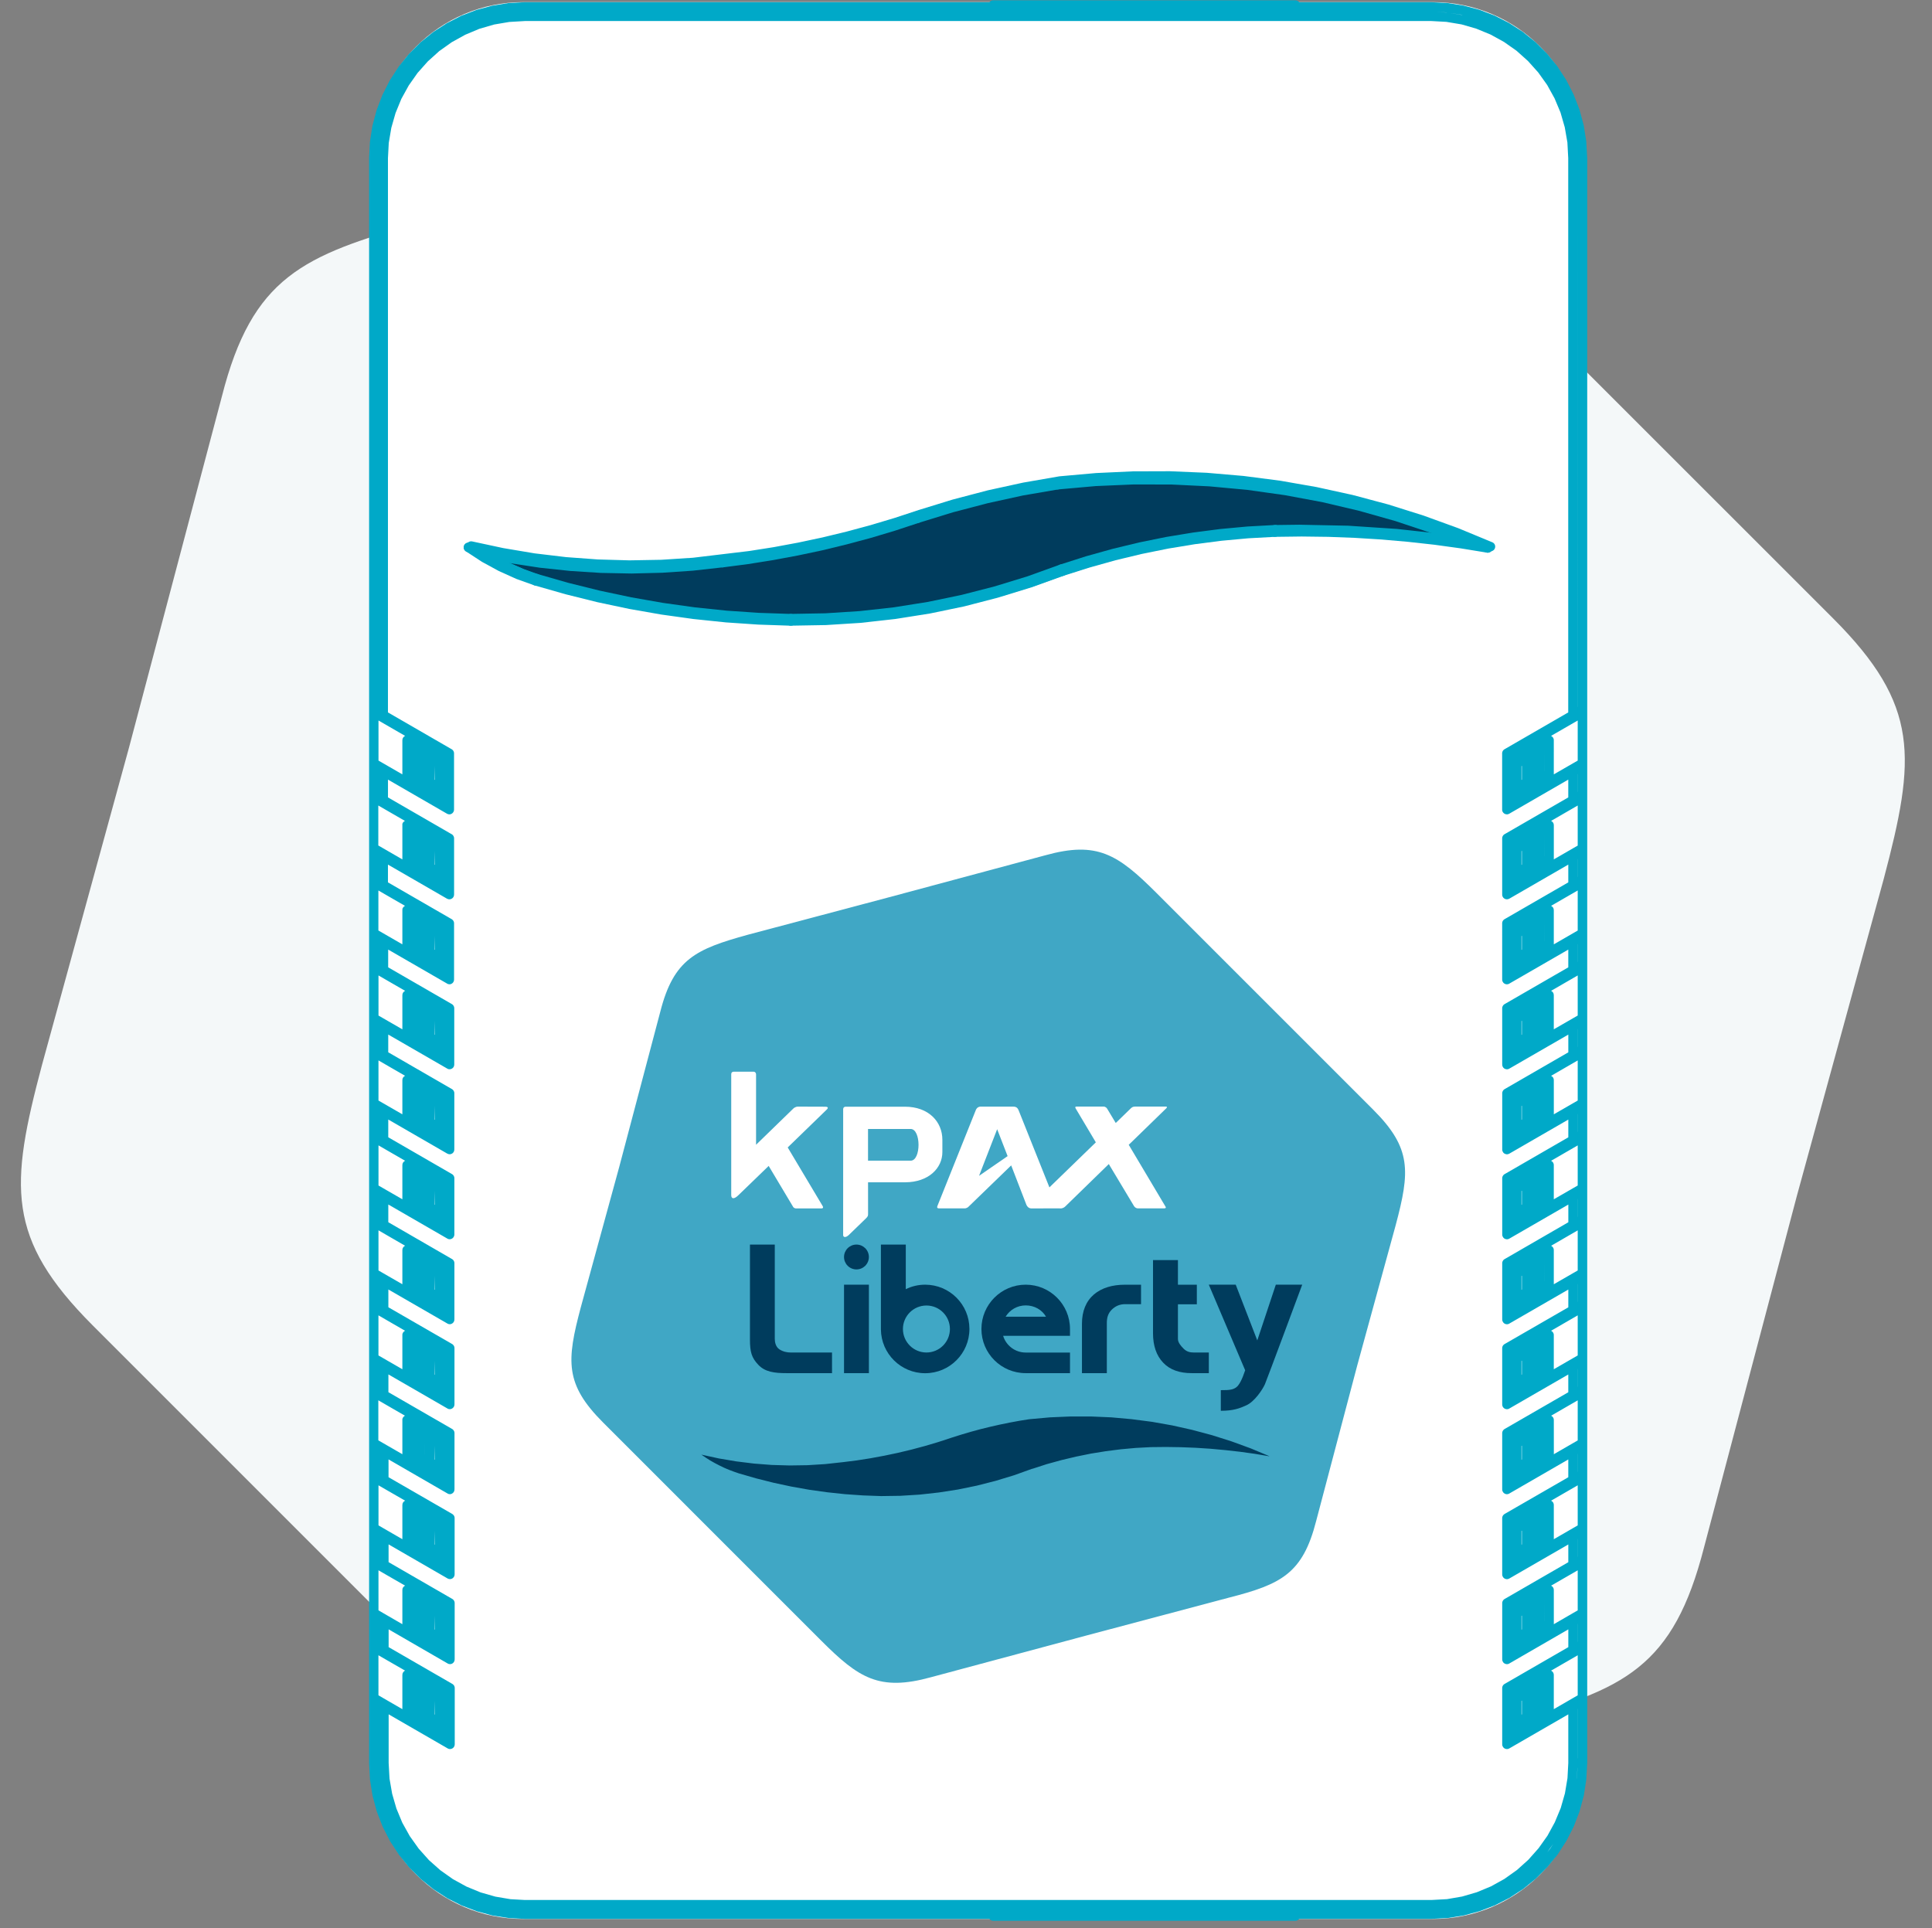 <?xml version="1.0" encoding="utf-8"?>
<!-- Generator: Adobe Illustrator 15.1.0, SVG Export Plug-In . SVG Version: 6.00 Build 0)  -->
<!DOCTYPE svg PUBLIC "-//W3C//DTD SVG 1.1//EN" "http://www.w3.org/Graphics/SVG/1.1/DTD/svg11.dtd">
<svg version="1.1" xmlns="http://www.w3.org/2000/svg" xmlns:xlink="http://www.w3.org/1999/xlink" x="0px" y="0px"
	 width="85.969px" height="85.813px" viewBox="0 0 85.969 85.813" enable-background="new 0 0 85.969 85.813" xml:space="preserve">
<rect x="0" y="0" width="85.969" height="85.813" fill="#808080" stroke="none"/>
<g id="Calque_1" display="none">
	<g id="Calque_1_1_">
		<circle display="inline" fill="#003C5D" cx="43.002" cy="42.937" r="42.828"/>
		<g display="inline">
			<g>
				<path fill="#FFFFFF" d="M55.08,30.597c-3.997-6.601-8.446-12.313-10.744-15.132c-0.312-0.38-0.771-0.598-1.254-0.598
					c-0.485,0-0.948,0.218-1.254,0.598c-2.293,2.82-6.743,8.533-10.744,15.137c-5.154,8.508-7.771,15.544-7.771,20.91
					c0,10.899,8.867,19.767,19.771,19.767c10.896,0,19.767-8.863,19.767-19.767C62.849,46.141,60.234,39.105,55.08,30.597z
					 M45.796,63.997c-1.158,0.295-2.354,0.441-3.563,0.441c-7.389,0-13.395-5.58-13.395-12.438c0-1.657,0.435-3.593,1.3-5.75
					c0.146-0.366,0.563-0.576,0.966-0.484c0.407,0.086,0.687,0.444,0.646,0.828c-0.055,0.462-0.073,0.916-0.073,1.346
					c0,7.472,6.015,13.723,13.99,14.542c0.396,0.042,0.709,0.341,0.737,0.708C46.437,63.56,46.181,63.898,45.796,63.997z"/>
			</g>
		</g>
	</g>
	<path display="inline" fill-rule="evenodd" clip-rule="evenodd" fill="#F4F8F9" d="M9.448,17.105L5.282,32.856L1.385,47.071
		c-1.446,5.433-1.625,7.787,2.268,11.687l11.585,11.584l10.508,10.5c3.803,3.803,5.883,5.16,11.131,3.708l15.84-4.251l14.307-3.803
		c5.342-1.357,7.514-2.449,8.879-7.787l4.16-15.751l3.895-14.21c1.441-5.437,1.629-7.788-2.262-11.683L70.102,15.475L59.694,5.063
		c-3.896-3.892-5.98-5.253-11.225-3.803l-15.85,4.256L18.319,9.318C13.069,10.768,10.806,11.767,9.448,17.105L9.448,17.105z"/>
	<g display="inline">
		<path fill="#003C5D" d="M53.883,66.954c-0.102-0.098-0.236-0.152-0.379-0.152h-20.79c-0.142,0-0.277,0.055-0.379,0.152
			l-6.981,6.727c-0.107,0.104-0.167,0.245-0.167,0.393v1.47c0,0.302,0.244,0.545,0.545,0.545h34.754
			c0.301,0,0.545-0.243,0.545-0.545v-1.47c0-0.147-0.061-0.289-0.166-0.393L53.883,66.954z"/>
		<path fill="#40A7C5" d="M79.754,10.673H6.465c-0.836,0-1.514,0.678-1.514,1.513v51.927c0,0.839,0.678,1.515,1.514,1.515h73.289
			c0.834,0,1.512-0.676,1.512-1.515V12.186C81.268,11.351,80.588,10.673,79.754,10.673z M43.11,62.828
			c-0.92,0-1.666-0.746-1.666-1.666c0-0.921,0.745-1.666,1.666-1.666c0.917,0,1.664,0.745,1.664,1.666
			C44.774,62.082,44.028,62.828,43.11,62.828z M75.176,56.164H11.044V17.866h64.132V56.164L75.176,56.164z"/>
		<path fill="#003C5D" d="M31.116,36.671h7.395c0.246,0,0.447-0.199,0.447-0.446v-9.036c0-0.135-0.062-0.262-0.166-0.347
			c-0.105-0.084-0.243-0.117-0.374-0.089l-7.395,1.59c-0.206,0.044-0.353,0.226-0.353,0.436v7.446
			C30.671,36.471,30.87,36.671,31.116,36.671z"/>
		<path fill="#003C5D" d="M41.282,48.986l9.365,2.012c0.031,0.007,0.063,0.009,0.094,0.009c0.102,0,0.201-0.034,0.281-0.1
			c0.104-0.084,0.164-0.211,0.164-0.346V39.089c0-0.247-0.197-0.446-0.445-0.446h-9.365c-0.247,0-0.446,0.199-0.446,0.446v9.459
			C40.929,48.759,41.076,48.941,41.282,48.986z"/>
		<path fill="#003C5D" d="M41.375,36.671h9.366c0.248,0,0.445-0.199,0.445-0.446V24.753c0-0.135-0.061-0.262-0.164-0.347
			c-0.105-0.084-0.242-0.117-0.375-0.089l-9.366,2.013c-0.205,0.044-0.352,0.226-0.352,0.436v9.459
			C40.929,36.471,41.129,36.671,41.375,36.671z"/>
		<path fill="#003C5D" d="M31.023,46.971l7.395,1.59c0.03,0.007,0.062,0.011,0.093,0.011c0.102,0,0.201-0.036,0.281-0.1
			c0.104-0.084,0.166-0.213,0.166-0.346v-9.037c0-0.247-0.201-0.446-0.447-0.446h-7.395c-0.246,0-0.445,0.2-0.445,0.446v7.445
			C30.671,46.745,30.818,46.927,31.023,46.971z"/>
	</g>
</g>
<g id="Calque_2">
	<g>
		<path fill-rule="evenodd" clip-rule="evenodd" fill="#F4F8F9" d="M9.873,17.642L5.739,33.274L1.871,47.381
			c-1.435,5.393-1.612,7.728,2.251,11.597l11.496,11.497l10.43,10.421c3.774,3.774,5.838,5.123,11.047,3.68l15.72-4.218
			l14.199-3.774c5.303-1.347,7.454-2.43,8.812-7.727l4.128-15.632l3.865-14.104c1.431-5.396,1.617-7.729-2.244-11.595L70.071,16.024
			L59.74,5.691c-3.869-3.863-5.935-5.213-11.143-3.774L32.869,6.141L18.676,9.913C13.466,11.353,11.22,12.344,9.873,17.642
			L9.873,17.642z"/>
		<path fill="#FFFFFF" d="M70.497,78.66c0,3.72-3.016,6.736-6.736,6.736H23.285c-3.72,0-6.735-3.017-6.735-6.736V6.829
			c0-3.72,3.015-6.735,6.735-6.735h40.476c3.721,0,6.736,3.015,6.736,6.735V78.66z"/>
		<g>
			<g opacity="0">
				<path fill="#FFFFFF" d="M70.414,78.296c0,3.85-3.121,6.97-6.971,6.97H23.601c-3.849,0-6.969-3.12-6.969-6.97V7.194
					c0-3.85,3.12-6.971,6.969-6.971h39.843c3.85,0,6.971,3.121,6.971,6.971V78.296z"/>
				<path fill="#105485" d="M63.444,85.476H23.601c-3.958,0-7.178-3.221-7.178-7.18V7.194c0-3.959,3.22-7.18,7.178-7.18h39.843
					c3.961,0,7.182,3.221,7.182,7.18v71.102C70.625,82.255,67.405,85.476,63.444,85.476z M23.601,0.434
					c-3.727,0-6.759,3.032-6.759,6.76v71.102c0,3.728,3.032,6.76,6.759,6.76h39.843c3.729,0,6.761-3.032,6.761-6.76V7.194
					c0-3.728-3.032-6.76-6.761-6.76H23.601z"/>
			</g>
			<path fill="#00A9C8" d="M57.641,85.476H44.197c-0.069,0-0.131-0.033-0.169-0.083H23.354c-0.003,0-0.008,0-0.013-0.001l-0.7-0.037
				l-0.717-0.112l-0.701-0.188l-0.677-0.258l-0.647-0.327l-0.61-0.396l-0.564-0.456l-0.514-0.511l-0.457-0.564l-0.396-0.606
				l-0.33-0.646l-0.262-0.678l-0.189-0.7l-0.114-0.718l-0.039-0.723c0-0.002,0-0.003,0-0.005l0,0c0,0,0,0,0-0.001
				c0-0.002,0-0.006,0-0.009V75.57c0-0.003,0-0.007,0-0.008v-2.261c0-0.003,0-0.006,0-0.008v-1.505c0-0.004,0-0.006,0-0.009v-2.26
				c0-0.003,0-0.006,0-0.008v-1.506c0-0.002,0-0.006,0-0.008v-2.26c0-0.003,0-0.005,0-0.008v-1.506c0-0.002,0-0.005,0-0.008v-2.261
				c0-0.001,0-0.005,0-0.007v-1.395c0-0.001,0-0.002,0-0.004v-0.107c0-0.002,0-0.005,0-0.007v-2.261c0-0.002,0-0.006,0-0.009v-1.505
				c0-0.002,0-0.005,0-0.007v-2.264c0-0.003,0-0.005,0-0.007V52.88c0-0.003,0-0.005,0-0.008V50.61c0-0.002,0-0.005,0-0.007v-0.104
				c0-0.003,0-0.006,0-0.009v-1.391c0-0.002,0-0.005,0-0.008v-2.262c0-0.003,0-0.006,0-0.008v-1.504c0-0.004,0-0.006,0-0.009v-2.26
				c0-0.002,0-0.005,0-0.007v-1.506c0-0.002,0-0.005,0-0.007v-2.262c0-0.003,0-0.006,0-0.008v-1.505c0-0.003,0-0.005,0-0.009v-2.259
				c0-0.002,0-0.006,0-0.008v-1.506c0-0.003,0-0.005,0-0.008v-2.261c0-0.002,0-0.005,0-0.008V7.031c0-0.001,0-0.005,0-0.008l0,0l0,0
				c0-0.002,0-0.004,0-0.006l0.036-0.701L16.571,5.6l0.187-0.702l0.26-0.678l0.329-0.648l0.394-0.608L18.196,2.4l0.514-0.514
				l0.562-0.457l0.608-0.395l0.646-0.332l0.677-0.261l0.701-0.188l0.715-0.116l0.723-0.039c0.005,0,0.009,0,0.014,0
				c0.001,0,0.001,0,0.001,0h20.672c0.038-0.051,0.1-0.084,0.169-0.084h13.444c0.068,0,0.129,0.033,0.168,0.084h5.881
				c0.002,0,0.006,0,0.008,0c0.001,0,0.003,0,0.006,0l0.702,0.037l0.717,0.114l0.701,0.185l0.678,0.259l0.646,0.33l0.609,0.393
				l0.566,0.456l0.513,0.512l0.459,0.564l0.395,0.607l0.33,0.646l0.262,0.676l0.189,0.701l0.113,0.717l0.04,0.723
				c0,0.002,0.002,0.004,0.002,0.005c0,0.001,0,0.001,0,0.001l0,0c0,0.003,0,0.006,0,0.008V31.58c0,0.004,0,0.007,0,0.01v0.105
				c0,0.002,0,0.005,0,0.008v2.261c0,0.003,0,0.005,0,0.008v1.391c0,0.003,0,0.007,0,0.01v0.105c0,0.002,0,0.006,0,0.008v2.26
				c0,0.003,0,0.005,0,0.008v1.505c0,0.002,0,0.005,0,0.008v2.262c0,0.002,0,0.005,0,0.007v1.506c0,0.002,0,0.005,0,0.007v2.26
				c0,0.003,0,0.005,0,0.008v1.505c0,0.002,0,0.005,0,0.008v2.262c0,0.003,0,0.006,0,0.008v1.504c0,0.002,0,0.005,0,0.007v2.263
				c0,0.002,0,0.005,0,0.008v1.505c0,0.002,0,0.004,0,0.006v2.265c0,0.002,0,0.005,0,0.007v1.505c0,0.003,0,0.007,0,0.009v2.261
				c0,0.002,0,0.005,0,0.007v1.506c0,0.002,0,0.006,0,0.007v2.261c0,0.003,0,0.006,0,0.008v1.506c0,0.002,0,0.005,0,0.008v2.26
				c0,0.002,0,0.006,0,0.008v1.506c0,0.002,0,0.005,0,0.007v2.261c0,0.003,0,0.005,0,0.008v1.506c0,0.002,0,0.005,0,0.008v2.261
				c0,0.001,0,0.005,0,0.007v2.889c0,0.003,0,0.006,0,0.009l0,0l0,0c0,0.002,0,0.004-0.002,0.006l-0.038,0.702l-0.11,0.716
				l-0.188,0.701l-0.259,0.678l-0.33,0.646l-0.392,0.609L68.85,83.09l-0.511,0.513l-0.563,0.458l-0.609,0.396l-0.646,0.331
				l-0.678,0.26l-0.699,0.189l-0.717,0.116l-0.723,0.038c-0.005,0.001-0.013,0-0.013,0.001l0,0h-5.884
				C57.77,85.443,57.709,85.476,57.641,85.476z M23.565,84.972h39.917H23.565z M65.116,84.812l-0.535,0.093L65.116,84.812z
				 M65.795,84.618l-0.469,0.136L65.795,84.618z M23.361,84.551h40.326l0.7-0.038l0.672-0.116l0.655-0.191l0.632-0.262l0.597-0.331
				l0.558-0.397l0.507-0.456l0.454-0.512l0.396-0.557l0.327-0.599l0.263-0.632l0.188-0.656l0.113-0.675l0.036-0.675V76.29
				l-2.622,1.514c-0.009,0.005-0.017,0.009-0.025,0.012c0,0.001,0,0.001,0,0.001l0,0c-0.009,0.004-0.021,0.008-0.031,0.011
				c-0.001,0-0.001,0-0.001,0.001l0,0c-0.023,0.005-0.047,0.007-0.072,0.005c-0.018-0.002-0.034-0.005-0.05-0.011
				c-0.014-0.005-0.026-0.012-0.039-0.02c-0.022-0.012-0.041-0.028-0.056-0.05c-0.012-0.015-0.021-0.03-0.028-0.048l0,0
				c-0.001,0-0.001,0-0.001,0c-0.003-0.007-0.005-0.016-0.008-0.023c-0.006-0.021-0.009-0.04-0.008-0.061v-2.498
				c0-0.01,0-0.019,0-0.027c0.003-0.029,0.014-0.056,0.027-0.081c0.015-0.026,0.034-0.049,0.061-0.067
				c0.007-0.004,0.013-0.008,0.021-0.013l2.833-1.636v-0.791l-2.622,1.516c-0.007,0.004-0.015,0.008-0.021,0.012
				c-0.011,0.005-0.022,0.009-0.034,0.013c-0.023,0.006-0.046,0.007-0.071,0.006c-0.03-0.003-0.06-0.012-0.087-0.027
				c-0.021-0.012-0.041-0.028-0.058-0.048c-0.012-0.015-0.021-0.03-0.029-0.048c-0.004-0.01-0.008-0.021-0.011-0.031l0,0l0,0
				c-0.006-0.02-0.009-0.04-0.008-0.06v-2.498c0-0.011,0-0.02,0-0.029c0.005-0.027,0.014-0.054,0.027-0.078v-0.001l0,0
				c0.015-0.025,0.033-0.048,0.058-0.065c0.007-0.005,0.016-0.01,0.023-0.015l2.833-1.636v-0.79l-2.623,1.514
				c-0.005,0.003-0.009,0.005-0.015,0.008v0.001c-0.013,0.006-0.028,0.012-0.043,0.015c-0.023,0.007-0.048,0.01-0.069,0.006
				c-0.024-0.001-0.045-0.008-0.064-0.017c-0.001,0-0.001,0-0.001,0h-0.001l0,0l0,0c-0.007-0.003-0.015-0.008-0.021-0.011
				c-0.023-0.014-0.043-0.031-0.059-0.05c-0.012-0.014-0.021-0.029-0.027-0.045c-0.004-0.011-0.008-0.021-0.011-0.031
				c-0.006-0.02-0.009-0.039-0.008-0.06V67.56c0-0.008,0-0.018,0-0.026v-0.001l0,0c0.005-0.028,0.014-0.057,0.028-0.081
				c0.014-0.023,0.032-0.046,0.057-0.064l0,0l0,0c0.007-0.006,0.016-0.012,0.023-0.016l2.833-1.634v-0.792l-2.622,1.515
				c-0.007,0.004-0.015,0.008-0.021,0.012c-0.011,0.005-0.021,0.009-0.032,0.012h-0.001l0,0c-0.025,0.007-0.05,0.008-0.078,0.006
				c-0.001,0-0.002,0-0.004,0l0,0h-0.001l0,0l0,0c-0.015-0.003-0.028-0.005-0.041-0.01l-0.001-0.001c-0.001,0-0.001,0-0.001,0l0,0
				c-0.012-0.004-0.022-0.01-0.033-0.016v-0.001c-0.024-0.013-0.044-0.029-0.059-0.05c-0.013-0.015-0.022-0.03-0.029-0.048
				c-0.004-0.009-0.007-0.018-0.01-0.026c-0.006-0.021-0.009-0.041-0.008-0.063v-2.497c0-0.009,0-0.018,0-0.026l0,0l0,0
				c0.005-0.03,0.014-0.059,0.028-0.083l0,0l0,0c0.015-0.024,0.033-0.047,0.058-0.064l0,0c0.001,0,0.001,0,0.001-0.002
				c0.007-0.005,0.014-0.009,0.021-0.013l2.833-1.635v-0.791l-2.622,1.514c-0.008,0.004-0.015,0.009-0.022,0.013l0,0
				c0,0-0.001,0-0.001,0.001c-0.009,0.004-0.021,0.008-0.03,0.011c-0.001,0-0.001,0-0.001,0l0,0
				c-0.025,0.007-0.054,0.008-0.077,0.006c-0.02-0.002-0.038-0.007-0.055-0.014c-0.001,0-0.001,0-0.001,0s0,0-0.001,0v-0.001l0,0
				c-0.011-0.004-0.02-0.01-0.028-0.015c-0.022-0.013-0.042-0.03-0.058-0.05c-0.011-0.014-0.021-0.029-0.026-0.045
				c-0.005-0.009-0.008-0.019-0.011-0.028c-0.006-0.021-0.009-0.04-0.008-0.062v-2.497c0-0.009,0-0.018,0-0.027
				c0.003-0.028,0.014-0.057,0.027-0.082c0.016-0.024,0.034-0.047,0.061-0.066c0.007-0.005,0.013-0.009,0.021-0.013l2.833-1.634
				v-0.791l-2.622,1.513c-0.009,0.004-0.016,0.009-0.023,0.013c-0.001,0-0.001,0-0.002,0l0,0c-0.009,0.005-0.02,0.009-0.029,0.012
				c-0.025,0.007-0.052,0.007-0.078,0.006c-0.019-0.002-0.035-0.007-0.053-0.013c-0.01-0.005-0.021-0.011-0.031-0.016
				c-0.022-0.014-0.041-0.03-0.057-0.051c-0.012-0.015-0.021-0.03-0.028-0.048c-0.004-0.009-0.007-0.017-0.01-0.026
				c-0.006-0.02-0.009-0.04-0.008-0.061v-2.498c0-0.009,0-0.017,0-0.025c0.003-0.029,0.014-0.058,0.027-0.081
				c0.015-0.027,0.034-0.051,0.061-0.069c0.007-0.004,0.013-0.008,0.021-0.012l2.833-1.638v-0.788l-2.622,1.514
				c-0.007,0.004-0.014,0.008-0.02,0.011c0,0,0,0-0.001,0l0,0c-0.012,0.007-0.024,0.011-0.039,0.015l0,0l0,0
				c-0.022,0.006-0.046,0.006-0.07,0.004c-0.02-0.002-0.037-0.006-0.055-0.012c-0.001,0-0.001,0-0.001,0l0,0c0,0,0,0-0.001,0l0,0
				c-0.01-0.005-0.02-0.01-0.029-0.016c-0.022-0.013-0.042-0.029-0.058-0.05c-0.012-0.015-0.021-0.032-0.028-0.049
				c-0.001,0-0.001,0-0.001,0l0,0c-0.003-0.01-0.006-0.018-0.009-0.025c-0.006-0.02-0.009-0.04-0.008-0.062v-2.498
				c0-0.009,0-0.018,0-0.026c0.003-0.028,0.014-0.058,0.028-0.081c0.015-0.025,0.033-0.05,0.058-0.067
				c0.008-0.005,0.015-0.01,0.022-0.013l2.833-1.637v-0.79l-2.622,1.515c-0.007,0.003-0.015,0.006-0.021,0.01h-0.001l0,0
				c-0.01,0.005-0.024,0.011-0.037,0.014l0,0l0,0c-0.022,0.006-0.046,0.007-0.07,0.005l0,0c0,0,0,0-0.002,0l0,0
				c-0.001,0-0.001,0-0.001,0l0,0c-0.019-0.002-0.035-0.006-0.053-0.014l0,0c0,0,0,0,0-0.001l0,0c-0.001,0-0.001,0-0.001,0
				s0,0-0.001,0l0,0c-0.009-0.004-0.018-0.009-0.026-0.012c-0.024-0.012-0.044-0.029-0.06-0.05
				c-0.012-0.015-0.021-0.032-0.027-0.048c-0.005-0.009-0.008-0.019-0.011-0.027c-0.006-0.02-0.009-0.039-0.008-0.062v-2.497
				c0-0.01,0-0.019,0-0.027c0.005-0.027,0.014-0.056,0.027-0.08l0,0l0,0c0.015-0.025,0.033-0.049,0.058-0.067
				c0.007-0.005,0.016-0.01,0.023-0.014l2.833-1.637v-0.789l-2.623,1.513c-0.006,0.003-0.013,0.008-0.019,0.011c0,0,0,0-0.001,0l0,0
				c-0.012,0.006-0.023,0.01-0.036,0.013c-0.001,0-0.001,0-0.001,0.001l0,0c-0.023,0.005-0.047,0.008-0.072,0.005
				c-0.02-0.002-0.037-0.007-0.055-0.013c-0.001,0-0.001,0-0.001,0l0,0c0,0,0,0-0.001,0l0,0c-0.01-0.004-0.02-0.01-0.03-0.015
				c-0.021-0.014-0.041-0.029-0.057-0.049c-0.012-0.016-0.021-0.03-0.027-0.046l0,0c0,0,0,0,0-0.001
				c-0.005-0.009-0.008-0.018-0.011-0.026c-0.006-0.021-0.009-0.043-0.008-0.062V44.87c0-0.009,0-0.019,0-0.026l0,0c0,0,0,0,0-0.002
				c0.005-0.029,0.014-0.055,0.028-0.079c0.014-0.025,0.032-0.048,0.057-0.065l0,0c0-0.001,0-0.001,0-0.001
				c0.007-0.005,0.016-0.01,0.023-0.014l2.833-1.636v-0.79l-2.622,1.513c-0.007,0.005-0.014,0.009-0.021,0.012
				c-0.001,0-0.001,0-0.001,0s0,0,0,0.001c-0.011,0.004-0.021,0.008-0.032,0.011c-0.024,0.007-0.048,0.009-0.076,0.007
				c-0.003,0-0.006-0.001-0.009-0.001l0,0h-0.001l0,0c-0.001,0-0.001,0-0.002,0l0,0c-0.001,0-0.001,0-0.001,0
				c0-0.001,0-0.001-0.001-0.001l0,0h-0.001l0,0c-0.01-0.002-0.018-0.004-0.026-0.006c0,0,0,0-0.001,0l0,0
				c0-0.001,0-0.001-0.001-0.001l0,0c-0.001,0-0.002,0-0.002-0.001l0,0c-0.015-0.004-0.029-0.011-0.042-0.019
				c-0.021-0.012-0.039-0.027-0.053-0.044c-0.014-0.018-0.025-0.034-0.033-0.053l0,0l0,0c-0.004-0.009-0.006-0.018-0.009-0.027
				c-0.006-0.02-0.009-0.04-0.008-0.06V41.09c0-0.008,0-0.018,0-0.027c0.003-0.029,0.014-0.057,0.027-0.082
				c0.016-0.025,0.034-0.048,0.061-0.066c0.007-0.004,0.013-0.009,0.021-0.013l2.833-1.636v-0.791l-2.622,1.515
				c-0.007,0.003-0.014,0.006-0.021,0.01c-0.001,0-0.001,0-0.001,0l0,0c-0.011,0.005-0.021,0.01-0.032,0.012
				c-0.025,0.008-0.051,0.009-0.076,0.007c-0.003,0-0.007-0.001-0.01-0.001l0,0c-0.001,0-0.001,0-0.002,0l0,0
				c-0.001,0-0.001,0-0.001,0s0,0-0.001-0.001h-0.001l0,0c-0.01-0.002-0.018-0.004-0.026-0.007c0,0,0,0-0.001,0l0,0c0,0,0,0-0.001,0
				l0,0c-0.001,0-0.002,0-0.002,0l0,0c-0.014-0.005-0.028-0.011-0.041-0.02c-0.022-0.013-0.041-0.027-0.056-0.046
				c-0.013-0.015-0.022-0.034-0.03-0.05l0,0l0,0c-0.004-0.008-0.007-0.017-0.01-0.025c-0.006-0.021-0.009-0.042-0.008-0.063v-2.498
				c0-0.008,0-0.017,0-0.026c0.003-0.029,0.014-0.058,0.028-0.082l0,0l0,0c0.015-0.026,0.033-0.048,0.057-0.065
				c0.007-0.006,0.016-0.01,0.023-0.014l2.833-1.636v-0.792l-2.622,1.515c-0.006,0.003-0.012,0.007-0.018,0.009
				c0,0.001,0,0.001,0,0.001h-0.001c-0.012,0.006-0.024,0.011-0.038,0.014c-0.024,0.008-0.048,0.009-0.075,0.006
				c-0.021-0.002-0.039-0.007-0.057-0.014c0,0,0.005,0.002-0.001-0.001c0,0,0,0-0.001,0l0,0l0,0c0,0-0.001,0.003-0.002-0.002l0,0
				c-0.007-0.002-0.014-0.005-0.021-0.01c-0.022-0.013-0.044-0.03-0.059-0.05c-0.013-0.013-0.021-0.029-0.029-0.045
				c0-0.001,0-0.001,0-0.001l0,0c-0.004-0.009-0.008-0.019-0.011-0.027c-0.006-0.021-0.009-0.042-0.008-0.063v-2.498
				c0-0.01,0-0.019,0-0.027l0,0v0c0.005-0.029,0.014-0.056,0.027-0.081c0.015-0.024,0.034-0.048,0.058-0.065
				c0,0,0.001,0.002,0.001,0c0.007-0.006,0.015-0.01,0.022-0.014l2.833-1.637V7.037l-0.037-0.7l-0.117-0.673l-0.19-0.658
				l-0.264-0.629L68.844,3.78l-0.397-0.556L67.99,2.714l-0.509-0.456l-0.559-0.393l-0.599-0.329l-0.634-0.261l-0.654-0.189
				l-0.675-0.113l-0.675-0.037H23.361l-0.7,0.041l-0.673,0.114l-0.657,0.191L20.7,1.547l-0.598,0.331l-0.557,0.396l-0.508,0.458
				l-0.454,0.51l-0.393,0.558l-0.331,0.6L17.601,5.03l-0.188,0.657l-0.114,0.674l-0.036,0.675v24.667l2.833,1.637
				c0.007,0.004,0.014,0.008,0.021,0.013c0.024,0.017,0.044,0.04,0.058,0.064c0,0.001,0,0.001,0,0.001l0,0
				c0.015,0.024,0.025,0.053,0.028,0.084c0,0.008,0.001,0.017,0.001,0.025v2.499c0,0.018-0.002,0.037-0.006,0.055
				c-0.003,0.013-0.008,0.025-0.014,0.036c-0.008,0.018-0.018,0.034-0.031,0.049c-0.015,0.017-0.033,0.032-0.053,0.044l0,0l0,0
				c-0.006,0.003-0.011,0.007-0.019,0.01l0,0c0,0,0,0.001-0.001,0.001l0,0c0,0,0,0-0.001,0h0c0,0,0,0,0,0c0,0,0,0-0.001,0
				c0,0,0,0,0,0c0,0,0,0,0,0.001l0,0c-0.013,0.005-0.026,0.01-0.04,0.013l0,0c-0.001,0-0.001,0.001-0.001,0.001
				c-0.001,0-0.001,0-0.002,0l0,0c0,0-0.001,0-0.001,0l0,0c0,0,0,0-0.001,0l0,0c-0.013,0.002-0.025,0.003-0.038,0.004
				c-0.018,0-0.036-0.003-0.053-0.008c-0.012-0.003-0.022-0.006-0.034-0.012c-0.008-0.004-0.015-0.008-0.022-0.012l-2.622-1.515
				v0.792l2.833,1.637c0.006,0.003,0.012,0.005,0.019,0.01c0.026,0.019,0.047,0.042,0.062,0.071c0.015,0.023,0.023,0.05,0.027,0.079
				c0,0.009,0.001,0.018,0.001,0.026v2.498c0,0.021-0.002,0.041-0.008,0.061c-0.003,0.011-0.007,0.021-0.012,0.032c0,0,0,0,0,0l0,0
				c-0.008,0.016-0.017,0.032-0.029,0.046c-0.016,0.019-0.035,0.035-0.056,0.046c-0.011,0.007-0.025,0.013-0.038,0.018l0,0
				c0,0-0.001,0.001-0.001,0.001s0,0,0,0s0,0-0.001,0c0,0,0,0-0.001,0l0,0c-0.007,0.002-0.014,0.005-0.022,0.005c0,0,0,0,0,0
				c0,0,0,0-0.001,0.001l0,0c0,0,0,0-0.001,0c0,0,0,0,0,0c0,0-0.001,0-0.001,0l0,0c-0.013,0.002-0.025,0.004-0.038,0.004
				c-0.019,0-0.038-0.002-0.057-0.009c-0.01-0.001-0.02-0.006-0.029-0.01l0,0C19.906,40,19.906,40,19.906,40
				c-0.008-0.003-0.015-0.007-0.021-0.011l-2.622-1.514v0.791l2.833,1.636c0.007,0.004,0.014,0.009,0.021,0.014
				c0.024,0.018,0.044,0.039,0.059,0.065l0,0l0,0c0.015,0.024,0.025,0.054,0.028,0.085c0,0.007,0.001,0.016,0.001,0.023v2.499
				c0,0.02-0.002,0.04-0.007,0.059c-0.003,0.012-0.007,0.022-0.012,0.032c-0.009,0.017-0.018,0.034-0.031,0.05
				c-0.015,0.018-0.034,0.031-0.053,0.044c-0.013,0.007-0.027,0.014-0.041,0.018c0,0,0,0,0,0c0,0.002-0.001,0.001-0.001,0.001
				c0,0,0,0-0.001,0.001l0,0c0,0-0.001,0-0.001,0l0,0c0,0.001-0.001,0.001-0.001,0.001l0,0c0,0-0.001,0-0.001,0h0c0,0,0,0-0.001,0h0
				h0c0,0,0,0,0,0c0,0,0,0-0.001,0c0,0,0,0,0,0.001c0,0,0,0-0.001,0c0,0,0,0-0.001,0h0l0,0c-0.001,0-0.001,0-0.001,0.001h0h-0.001
				l-0.001,0.001c0,0-0.001,0-0.001,0l0,0c-0.015,0.004-0.029,0.006-0.046,0.005c-0.019,0-0.037-0.002-0.055-0.008
				c-0.01-0.003-0.019-0.005-0.028-0.009c-0.009-0.005-0.017-0.01-0.026-0.015l-2.621-1.513v0.79l2.833,1.636
				c0.008,0.004,0.016,0.01,0.023,0.015c0,0.001,0.001,0.001,0.001,0.001l0,0c0.023,0.017,0.042,0.039,0.055,0.063l0,0c0,0,0,0,0,0
				c0.015,0.025,0.025,0.053,0.028,0.085c0,0.008,0.001,0.016,0.001,0.024v2.499c0,0.019-0.002,0.037-0.006,0.056
				c-0.003,0.013-0.008,0.025-0.014,0.037c-0.008,0.016-0.017,0.032-0.028,0.046c-0.016,0.018-0.034,0.031-0.055,0.044
				c-0.008,0.006-0.017,0.01-0.026,0.013l0,0c0,0.001,0,0.001-0.001,0.001l0,0c0,0-0.001,0.001-0.001,0.001c0,0,0,0,0,0s0,0,0,0
				c-0.018,0.007-0.037,0.012-0.056,0.014h0c-0.025,0.002-0.05,0.002-0.075-0.006h-0.001l0,0c-0.011-0.003-0.021-0.007-0.031-0.011
				c0,0,0-0.001-0.001-0.001c-0.008-0.004-0.015-0.008-0.021-0.012l-2.622-1.513v0.789l2.833,1.637
				c0.008,0.004,0.016,0.01,0.023,0.015c0.024,0.018,0.043,0.04,0.056,0.064c0.015,0.025,0.025,0.055,0.028,0.084
				c0,0.009,0.001,0.017,0.001,0.025v2.498c0,0.02-0.002,0.04-0.008,0.06c-0.003,0.01-0.006,0.021-0.011,0.03v0.001c0,0,0,0,0,0.001
				c-0.008,0.016-0.018,0.032-0.029,0.047c-0.016,0.019-0.035,0.034-0.055,0.047c-0.009,0.003-0.02,0.009-0.031,0.013h0l0,0
				c0,0-0.001,0-0.001,0l0,0c-0.015,0.008-0.031,0.011-0.047,0.014l0,0c0,0-0.001,0-0.001,0c0,0,0,0-0.001,0l0,0
				c-0.009,0-0.016,0.001-0.025,0.001c-0.019,0-0.038-0.002-0.057-0.009c-0.01-0.003-0.019-0.007-0.029-0.011
				c-0.008-0.003-0.016-0.007-0.023-0.01l-2.622-1.515v0.79l2.833,1.637c0.006,0.003,0.014,0.008,0.021,0.013
				c0.024,0.018,0.044,0.04,0.059,0.065l0,0l0,0c0.015,0.025,0.025,0.056,0.028,0.085v0.001c0,0.008,0.001,0.016,0.001,0.023v2.499
				c0,0.02-0.002,0.04-0.008,0.058c-0.003,0.013-0.007,0.022-0.012,0.032c-0.008,0.017-0.017,0.032-0.027,0.046
				c-0.016,0.021-0.036,0.036-0.058,0.049c-0.008,0.006-0.016,0.009-0.025,0.013l0,0c0,0.001,0,0.001-0.001,0.001l0,0
				c0,0-0.001,0-0.001,0c0,0,0,0,0,0s0,0,0,0c-0.017,0.008-0.037,0.012-0.056,0.014l0,0l0,0c-0.026,0.002-0.053,0.002-0.079-0.006
				c-0.01-0.003-0.02-0.006-0.029-0.011c0,0,0-0.001-0.001-0.001c-0.008-0.004-0.015-0.007-0.021-0.012l-2.622-1.514v0.788
				l2.833,1.638c0.007,0.004,0.014,0.009,0.021,0.013c0.024,0.018,0.044,0.04,0.059,0.064l0,0c0,0.001,0,0.001,0,0.001
				c0.015,0.025,0.025,0.056,0.028,0.086c0,0.008,0.001,0.016,0.001,0.023v2.498c0,0.02-0.002,0.04-0.007,0.059
				c-0.003,0.012-0.007,0.021-0.011,0.03h0c0,0,0,0,0,0.001c-0.008,0.018-0.017,0.032-0.028,0.047
				c-0.016,0.02-0.036,0.035-0.057,0.049c-0.009,0.005-0.021,0.011-0.032,0.016l0,0c0,0.001-0.001,0-0.001,0c0,0,0,0,0,0.001
				c-0.015,0.005-0.03,0.009-0.045,0.012h0c-0.004,0-0.005,0-0.006,0c-0.025,0.001-0.052,0.001-0.077-0.007
				c-0.009-0.002-0.017-0.005-0.025-0.008l0,0c0,0,0,0,0-0.001c-0.01-0.004-0.02-0.01-0.028-0.015l-2.622-1.513v0.791l2.833,1.634
				c0.007,0.004,0.014,0.008,0.021,0.013c0.024,0.02,0.044,0.04,0.059,0.065l0,0l0,0c0.015,0.025,0.025,0.056,0.028,0.086
				c0,0.009,0.001,0.016,0.001,0.024v2.497c0,0.021-0.002,0.041-0.008,0.061c-0.003,0.011-0.006,0.021-0.011,0.031l0,0v0.001
				c-0.008,0.016-0.017,0.029-0.028,0.043c-0.016,0.02-0.035,0.036-0.056,0.049c-0.009,0.005-0.018,0.011-0.028,0.015l0,0
				c0,0-0.001,0.001-0.001,0.001l0,0c0,0,0,0-0.001,0c0,0,0,0,0,0h0l0,0.001l0,0c-0.016,0.006-0.033,0.011-0.049,0.012
				c-0.008,0.004-0.017,0.002-0.027,0.002c-0.019,0-0.037-0.002-0.056-0.007c-0.009-0.003-0.018-0.006-0.026-0.01c0,0,0,0-0.001,0
				l0,0c-0.009-0.004-0.018-0.009-0.026-0.015l-2.622-1.514v0.791l2.833,1.635c0.008,0.005,0.016,0.01,0.023,0.015
				c0.023,0.019,0.042,0.039,0.056,0.063c0,0,0,0,0,0l0,0c0.016,0.026,0.026,0.057,0.028,0.087c0,0.009,0.001,0.017,0.001,0.024
				v2.497c0,0.021-0.002,0.042-0.008,0.063h0l0,0c-0.002,0.01-0.006,0.02-0.011,0.029l0,0c0,0,0,0,0,0.002
				c-0.008,0.016-0.018,0.03-0.028,0.044c-0.016,0.02-0.036,0.036-0.057,0.049c-0.012,0.008-0.027,0.015-0.042,0.02l0,0
				c0,0-0.001,0-0.001,0c0,0,0,0-0.001,0l0,0c0,0-0.001,0-0.001,0h0c-0.001,0-0.001,0.001-0.001,0.001c0,0,0,0,0,0
				c-0.001,0-0.002,0.001-0.003,0.001l0,0c0,0,0,0.001,0,0.001c-0.001,0-0.001,0-0.001,0c-0.001,0.001-0.001,0-0.001,0h-0.001
				c0,0.001-0.001,0.001-0.001,0.001c-0.001,0-0.002,0-0.003,0h0c0,0-0.001,0-0.001,0s0,0-0.001,0h0c0,0,0,0-0.001,0.001l0,0
				c0,0-0.001,0-0.001,0l0,0c-0.007,0.002-0.015,0.003-0.022,0.004l0,0l0,0c-0.024,0.002-0.05,0-0.075-0.007
				c-0.011-0.003-0.02-0.007-0.03-0.012c-0.008-0.003-0.016-0.007-0.023-0.012l-2.622-1.515v0.792l2.833,1.634
				c0.006,0.004,0.013,0.01,0.019,0.014c0.026,0.019,0.046,0.04,0.061,0.066c0.015,0.024,0.024,0.053,0.027,0.083
				c0,0.009,0.001,0.018,0.001,0.025v2.498c0,0.021-0.002,0.039-0.007,0.059c-0.003,0.011-0.007,0.021-0.012,0.032v0.001
				c0,0,0,0,0,0.001c-0.009,0.016-0.018,0.031-0.03,0.045c-0.015,0.019-0.034,0.034-0.053,0.047
				c-0.01,0.006-0.021,0.011-0.032,0.016h0l0,0c0,0.001-0.001,0.001-0.001,0.001l0,0c-0.015,0.005-0.031,0.009-0.047,0.011l0,0
				c0,0-0.001,0-0.001,0c0,0,0,0.001-0.001,0.001l0,0c-0.008-0.001-0.016,0.001-0.025,0.001c-0.017,0-0.034-0.002-0.05-0.007
				c-0.012-0.003-0.023-0.006-0.035-0.012c-0.008-0.003-0.016-0.007-0.024-0.012l-2.621-1.514v0.79l2.833,1.636
				c0.008,0.006,0.016,0.011,0.023,0.015c0.024,0.018,0.043,0.039,0.056,0.063c0.015,0.026,0.025,0.055,0.028,0.085
				c0,0.009,0.001,0.017,0.001,0.026v2.498c0,0.02-0.002,0.039-0.007,0.059l0,0l0,0c-0.003,0.012-0.008,0.025-0.013,0.036
				c0,0,0,0,0,0h0c-0.008,0.017-0.017,0.032-0.029,0.046c-0.016,0.018-0.036,0.035-0.056,0.047
				c-0.002,0.001-0.005,0.003-0.009,0.004l0,0c0,0,0,0-0.001,0.001l0,0c-0.001,0.001-0.001,0.001-0.001,0.001l-0.001,0.001h0
				c-0.001,0-0.001,0-0.001,0c0.001,0,0,0.001-0.001,0.001l0,0c0,0-0.001,0-0.001,0s0,0-0.001,0c0,0-0.001,0.001-0.001,0.001l0,0
				c-0.021,0.009-0.044,0.016-0.067,0.018c-0.025,0.001-0.053,0-0.08-0.009c-0.009-0.002-0.018-0.006-0.027-0.01
				c-0.008-0.004-0.015-0.008-0.021-0.012l-2.622-1.516v0.791l2.833,1.636c0.007,0.005,0.014,0.009,0.021,0.014
				c0.024,0.018,0.044,0.038,0.059,0.063l0,0c0,0.001,0,0.001,0,0.001c0.015,0.026,0.025,0.055,0.028,0.084
				c0,0.009,0.001,0.018,0.001,0.026v2.499c0,0.019-0.002,0.036-0.007,0.054c-0.003,0.014-0.007,0.025-0.012,0.036
				c-0.007,0.016-0.017,0.029-0.027,0.043c-0.016,0.021-0.036,0.039-0.058,0.05c-0.008,0.005-0.017,0.01-0.026,0.014
				c0,0,0,0-0.001,0c0,0,0,0-0.001,0l0,0c-0.018,0.008-0.038,0.013-0.057,0.015c-0.025,0.002-0.05,0.001-0.075-0.006
				c-0.012-0.003-0.022-0.007-0.034-0.013c-0.007-0.003-0.015-0.007-0.021-0.011l-2.622-1.514v2.163l0.039,0.699l0.117,0.674
				l0.19,0.656l0.262,0.631l0.333,0.597l0.396,0.556l0.456,0.511l0.51,0.453l0.559,0.395l0.599,0.329l0.631,0.26l0.657,0.188
				l0.674,0.114L23.361,84.551z M66.448,84.355l-0.413,0.171L66.448,84.355z M67.064,84.024l-0.355,0.197L67.064,84.024z
				 M67.649,83.623l-0.315,0.225L67.649,83.623z M68.201,83.148l-0.316,0.283L68.201,83.148z M68.694,82.617l-0.299,0.337
				L68.694,82.617z M69.115,82.05l-0.264,0.373l0.117-0.146L69.115,82.05z M16.854,78.67l0.03,0.516L16.854,78.67z M70.192,78.67
				l-0.025,0.485l0.004-0.026l0.023-0.459H70.192z M70.202,78.25h0.002v-2.203l-0.002,0.002V78.25z M16.842,78.25L16.842,78.25
				v-2.202V78.25z M67.704,75.69v0.61l0.015-0.008V75.68L67.704,75.69z M19.327,76.292l0.014,0.008l-0.014-0.619V76.292z
				 M16.842,75.444l1.063,0.615c0-0.004,0-0.01-0.001-0.014l0,0c0-0.001,0-0.001,0-0.001l0,0v-0.001l0,0c0-0.001,0-0.002,0-0.002
				l0,0V76.04c0-0.001,0-0.001,0-0.001l0,0l0,0c0-0.001,0-0.001,0-0.003l0,0l0,0l0,0c0-0.002,0-0.002,0-0.002l0,0v-1.495
				c0-0.021,0.002-0.041,0.008-0.062l0,0l0,0c0.007-0.024,0.018-0.045,0.032-0.064c0.015-0.021,0.033-0.039,0.053-0.053l0,0h0l0,0
				c0,0,0.001-0.001,0.001-0.001l0,0c0,0,0,0,0-0.001l0,0h0h0c0,0,0,0,0,0l0,0l0,0l0,0l0.001-0.001l0,0
				c0.001,0,0.001-0.001,0.001-0.001h0.001l0,0l0,0c0.001,0,0.001,0,0.001-0.001c0,0,0,0,0.001,0l0,0c0-0.001,0-0.001,0-0.001l0,0
				c0,0,0,0,0.001,0l0,0c0,0,0.001,0,0.001-0.001l0,0c0,0,0,0,0.001,0l0,0c0,0,0,0,0.001,0c0.006-0.004,0.012-0.007,0.018-0.01
				l-1.185-0.683V75.444z M69.141,76.034c0,0.01,0,0.017-0.001,0.024l1.064-0.615v-1.782l-1.185,0.683
				c0.005,0.002,0.009,0.005,0.014,0.008c0.027,0.015,0.051,0.036,0.069,0.064c0.015,0.019,0.024,0.038,0.029,0.062
				c0.007,0.021,0.009,0.041,0.009,0.061V76.034z M18.906,76.054L18.906,76.054v-0.617V76.054z M68.72,74.902l0.001,1.016
				L68.72,74.902L68.72,74.902z M70.202,72.267v0.793l0.002-0.001v-0.792H70.202z M16.842,73.059L16.842,73.059v-0.792V73.059z
				 M67.704,71.907v0.613l0.015-0.01v-0.612L67.704,71.907z M19.327,72.511l0.014,0.009l-0.014-0.62V72.511z M16.842,71.662
				l1.063,0.616c-0.001-0.009-0.001-0.017-0.001-0.024v-1.496c0-0.02,0.002-0.038,0.007-0.058l0,0c0,0,0,0,0-0.001l0,0v-0.001
				c0.006-0.024,0.018-0.047,0.032-0.066c0.017-0.023,0.039-0.044,0.063-0.059l0,0c0,0,0,0,0.001,0l0,0c0-0.001,0-0.001,0-0.001l0,0
				h0.001l0,0c0,0,0.001,0,0.001-0.001l0,0l0,0c0.006-0.003,0.011-0.006,0.017-0.009l-1.185-0.683V71.662z M69.141,72.254
				c0,0.008,0,0.016-0.001,0.024l1.064-0.616V69.88l-1.185,0.683c0.005,0.002,0.009,0.006,0.014,0.008
				c0.014,0.009,0.028,0.018,0.041,0.029l0,0l0,0l0,0v0.001l0,0c0.001,0,0.001,0.001,0.001,0.001h0.001v0.001l0,0l0,0
				c0.001,0,0.001,0,0.001,0l0,0c0.001,0,0.001,0,0.001,0.002l0,0l0,0c0,0,0,0,0.001,0l0,0l0,0v0.002l0,0c0,0,0,0.001,0.001,0.001
				l0,0c0,0,0,0,0.001,0l0,0c0,0.001,0,0.001,0.001,0.001l0,0c0.007,0.007,0.014,0.015,0.021,0.024
				c0.015,0.02,0.024,0.042,0.031,0.068l0.001,0.001l0,0c0,0.001,0,0.001,0,0.001l0,0c0.004,0.019,0.006,0.037,0.006,0.055V72.254z
				 M18.906,72.272L18.906,72.272v-0.615V72.272z M68.72,71.121v1.015h0.001L68.72,71.121L68.72,71.121z M70.202,68.486v0.792
				l0.002-0.001v-0.791H70.202z M16.842,69.277L16.842,69.277v-0.791V69.277z M67.704,68.126v0.612l0.015-0.009v-0.61L67.704,68.126
				z M19.327,68.73l0.014,0.009l-0.014-0.619V68.73z M16.842,67.881l1.063,0.615c-0.001-0.007-0.001-0.016-0.001-0.023v-1.496
				c0-0.021,0.002-0.042,0.008-0.063l0,0c0-0.001,0-0.001,0-0.001c0.007-0.023,0.018-0.044,0.032-0.063
				c0.007-0.01,0.016-0.02,0.025-0.029V66.82l0,0c0.013-0.012,0.026-0.021,0.041-0.029l0,0l0,0c0.006-0.004,0.011-0.007,0.017-0.01
				l-1.185-0.683V67.881z M69.141,68.473c0,0.008,0,0.017-0.001,0.023l1.064-0.615v-1.784l-1.185,0.684
				c0.005,0.003,0.01,0.005,0.014,0.009c0.004,0.001,0.007,0.004,0.01,0.006c0,0,0,0,0.001,0c0,0,0,0,0.001,0l0,0l0,0l0,0
				c0,0.001,0,0.001,0,0.001l0,0c0.001,0,0.001,0.001,0.001,0.001h0.001l0,0l0,0l0.001,0.001h0.001l0.001,0.001c0,0,0,0,0,0.001l0,0
				c0,0,0,0,0.001,0l0,0l0,0l0,0c0.001,0,0.001,0,0.001,0c0,0.001,0,0.001,0.001,0.001l0,0l0,0l0,0c0.001,0,0.001,0.001,0.001,0.001
				s0,0,0.001,0c0,0,0,0,0,0.001l0,0c0,0,0,0,0.002,0.001l0,0l0,0l0,0c0,0,0,0,0,0.001l0,0c0.002,0,0.002,0,0.002,0l0,0
				c0.016,0.013,0.03,0.028,0.044,0.045c0.014,0.021,0.024,0.042,0.03,0.065c0.003,0.011,0.005,0.021,0.006,0.031l0,0l0.001,0.002
				l0,0l0,0c0,0.001,0,0.001,0,0.001s0,0,0,0.001c0,0,0,0,0,0.001l0,0l0,0c0,0.001,0,0.002,0,0.002l0,0l0,0l0,0
				c0.001,0.008,0.001,0.016,0.001,0.023V68.473z M18.906,68.491L18.906,68.491v-0.616V68.491z M68.72,67.339l0.001,1.016
				L68.72,67.339L68.72,67.339z M70.202,64.702v0.793l0.002-0.001v-0.793L70.202,64.702z M16.842,65.494L16.842,65.494v-0.792
				V65.494z M67.704,64.344v0.613l0.015-0.009v-0.614L67.704,64.344z M19.327,64.948l0.014,0.009l-0.014-0.623V64.948z M16.842,64.1
				l1.063,0.614c-0.001-0.009-0.001-0.017-0.001-0.023v-1.497l0,0l0,0v-0.001v-0.001l0,0l0,0v-0.001l0,0c0-0.001,0-0.001,0-0.002
				l0,0c0-0.001,0-0.001,0-0.002l0,0l0,0c0,0,0,0,0-0.001l0,0v-0.001v-0.001l0,0c0-0.001,0-0.001,0-0.001c0-0.001,0-0.001,0-0.001
				s0,0,0,0l0,0c0-0.001,0-0.001,0-0.002l0,0c0,0,0,0,0-0.001v-0.001v-0.001l0,0l0,0c0-0.001,0-0.001,0-0.001l0,0
				c0-0.001,0-0.001,0-0.002c0,0,0,0,0-0.001l0,0l0,0c0,0,0,0,0-0.001l0,0v-0.001V63.17v-0.001c0-0.001,0-0.001,0-0.001l0,0l0,0
				c0-0.001,0-0.001,0-0.001l0-0.001c0,0,0,0,0-0.001v-0.001l0,0v-0.001l0,0c0,0,0-0.001,0-0.001l0,0c0,0,0,0,0-0.002l0,0
				c0,0,0,0,0-0.002l0,0c0,0,0,0,0,0l0,0l0,0c0,0,0,0,0-0.002l0,0l0,0v-0.002l0,0l0,0l0,0c0.001-0.006,0.003-0.014,0.005-0.02
				c0.006-0.024,0.017-0.047,0.032-0.066c0.014-0.021,0.031-0.037,0.05-0.049l0,0c0-0.001,0-0.001,0.001-0.001h0
				c0,0,0-0.001,0-0.001l0,0c0,0,0,0,0-0.001h0c0,0,0,0,0,0h0h0c0-0.001,0-0.001,0-0.001l0,0c0,0,0,0,0,0l0,0c0,0,0,0,0.001-0.001
				l0,0c0.003-0.002,0.006-0.004,0.009-0.006c0.006-0.003,0.012-0.007,0.018-0.009l-1.185-0.685V64.1z M69.141,64.691
				c0,0.008,0,0.015-0.001,0.023l1.064-0.614v-1.784L69.02,63c0.005,0.002,0.009,0.005,0.014,0.007
				c0.013,0.009,0.027,0.018,0.038,0.028l0,0c0,0,0,0,0.001,0l0,0l0.001,0.001l0,0l0.001,0.001l0,0l0,0l0,0v0.001l0,0
				c0.001,0,0.001,0.001,0.001,0.001l0,0c0.001,0,0.001,0,0.001,0l0,0l0,0h0.001v0.001c0.001,0,0.001,0,0.001,0l0,0l0,0
				c0,0.001,0,0.001,0.001,0.001l0,0c0,0.001,0,0.001,0,0.001l0,0c0,0.001,0,0.001,0,0.001l0,0c0,0,0,0,0.001,0c0,0,0,0,0,0.001
				h0.001l0,0h0.001l0,0l0,0l0,0c0,0,0.001,0,0.001,0.002l0,0c0.001,0,0.001,0,0.001,0l0,0l0,0l0,0v0.002l0,0
				c0.001,0,0.001,0,0.001,0l0,0c0.001,0,0.001,0,0.001,0l0,0l0,0c0,0,0,0.001,0.001,0.001l0,0c0,0.002,0,0.002,0.001,0.002l0,0
				h0.001l0,0l0,0c0,0.002,0,0.002,0,0.002s0,0,0,0.001l0,0h0.001l0,0l0,0l0,0c0.004,0.005,0.009,0.01,0.013,0.015
				c0.015,0.021,0.024,0.042,0.031,0.067l0,0v0.001v0.001l0.001,0.001v0.001l0,0c0,0,0,0,0,0.001l0,0c0,0,0,0,0,0.001l0,0
				c0,0.001,0.001,0.001,0.001,0.003l0,0c0.004,0.016,0.005,0.032,0.005,0.049V64.691z M18.906,64.708l0.001,0.002l-0.001-0.616
				V64.708z M68.72,63.558l0.001,1.015L68.72,63.558L68.72,63.558z M70.202,60.921v0.793l0.002-0.002V60.92L70.202,60.921z
				 M16.842,61.713L16.842,61.713v-0.792V61.713z M67.704,60.563v0.613l0.015-0.008v-0.614L67.704,60.563z M19.327,61.168
				l0.014,0.008l-0.014-0.622V61.168z M16.842,60.319l1.063,0.614c0-0.009-0.001-0.017-0.001-0.024v-1.496l0,0l0,0
				c0-0.001,0-0.001,0-0.001l0,0V59.41c0-0.001,0-0.001,0-0.001s0,0,0-0.001l0,0c0-0.001,0-0.001,0-0.001l0,0
				c0-0.001,0-0.001,0-0.001l0,0c0,0,0,0,0-0.001c0,0,0,0,0-0.001l0,0v-0.001v-0.001l0,0l0,0c0-0.001,0-0.001,0-0.001
				c0-0.001,0-0.001,0-0.001c0-0.001,0-0.001,0-0.001l0,0c0-0.001,0-0.001,0-0.001l0,0c0,0,0,0,0-0.002l0,0l0,0l0,0l0-0.002l0,0
				c0,0,0,0,0-0.001l0,0c0,0,0,0,0-0.001l0,0c0,0,0,0,0-0.001l0,0c0-0.001,0-0.001,0-0.001l0,0c0-0.001,0-0.002,0-0.002l0,0
				c0.001-0.011,0.003-0.023,0.006-0.034c0.006-0.023,0.018-0.047,0.033-0.067c0.017-0.025,0.04-0.044,0.064-0.059
				c0.006-0.003,0.012-0.007,0.018-0.009l-1.185-0.686V60.319z M69.141,60.908c0,0.008,0,0.016-0.001,0.024l1.064-0.614v-1.784
				l-1.186,0.686c0.006,0.002,0.011,0.006,0.017,0.009c0.026,0.015,0.049,0.033,0.065,0.06c0.016,0.02,0.026,0.043,0.033,0.067
				c0,0,0,0,0,0.001l0,0c0.001,0.001,0.001,0.001,0.001,0.001l0,0c0,0.001,0,0.001,0,0.002l0,0l0,0c0,0,0,0,0,0.001
				c0,0,0,0.001,0.001,0.001v0.001l0,0v0.001l0,0l0,0c0,0.001,0,0.001,0,0.001c0,0.001,0,0.001,0,0.001l0,0
				c0,0.002,0.001,0.002,0.001,0.002l0,0c0,0,0,0,0,0.002l0,0v0.001l0,0v0.001v0.001v0.001l0,0l0.001,0.001l0,0
				c0.002,0.014,0.003,0.025,0.003,0.038V60.908z M18.906,60.925L18.906,60.925v-0.613V60.925z M68.72,59.777l0.001,1.016
				L68.72,59.777L68.72,59.777z M70.202,57.139v0.794l0.002-0.001v-0.794L70.202,57.139z M16.842,57.932L16.842,57.932v-0.793
				V57.932z M67.704,56.781v0.614l0.015-0.01v-0.612L67.704,56.781z M19.327,57.386l0.014,0.009l-0.014-0.622V57.386z
				 M16.842,56.537l1.063,0.613c0-0.005,0-0.01-0.001-0.014l0,0c0-0.001,0-0.001,0-0.001l0,0c0-0.001,0-0.001,0-0.001l0,0
				c0-0.001,0-0.002,0-0.002v-0.001l0,0c0-0.001,0-0.001,0-0.001l0,0l0,0c0-0.001,0-0.001,0-0.002l0,0c0-0.001,0-0.001,0-0.001l0,0
				c0-0.001,0-0.001,0-0.002l0,0v-1.495c0-0.02,0.002-0.041,0.008-0.061c0.007-0.023,0.018-0.045,0.032-0.065
				c0.018-0.024,0.04-0.045,0.064-0.059c0.006-0.004,0.012-0.006,0.018-0.009l-1.185-0.686V56.537z M69.141,57.126
				c0,0.009,0,0.017-0.001,0.024l1.064-0.613v-1.785l-1.185,0.686c0.004,0.002,0.009,0.005,0.014,0.007
				c0.027,0.015,0.051,0.036,0.069,0.064c0.015,0.019,0.024,0.038,0.029,0.062c0.007,0.02,0.009,0.04,0.009,0.061V57.126z
				 M18.906,57.145L18.906,57.145v-0.614V57.145z M68.72,55.994v1.017l0.001-0.001L68.72,55.994L68.72,55.994z M70.202,53.358v0.794
				l0.002-0.001v-0.794L70.202,53.358z M16.842,54.152L16.842,54.152v-0.795V54.152z M67.704,53v0.613l0.015-0.009V52.99L67.704,53z
				 M19.327,53.606l0.014,0.008l-0.014-0.622V53.606z M16.842,52.756l1.063,0.613c0-0.008-0.001-0.017-0.001-0.024V51.85
				c0-0.021,0.002-0.042,0.008-0.062l0,0c0-0.001,0-0.001,0-0.001c0.007-0.022,0.018-0.044,0.032-0.064
				c0.018-0.023,0.04-0.043,0.065-0.059c0.006-0.003,0.011-0.006,0.018-0.009l-1.185-0.685V52.756z M69.141,53.345
				c0,0.008,0,0.017-0.001,0.024l1.064-0.613v-1.785l-1.185,0.685c0.005,0.003,0.01,0.005,0.014,0.008
				c0.027,0.015,0.051,0.035,0.069,0.062c0.014,0.019,0.024,0.041,0.03,0.065c0.003,0.009,0.005,0.02,0.006,0.029l0,0l0.001,0.001
				c0,0.001,0,0.001,0,0.002l0,0c0,0,0,0,0,0.001c0,0,0,0,0,0.001l0,0l0,0l0,0c0,0.001,0,0.001,0,0.001l0,0c0,0.001,0,0.002,0,0.002
				l0,0c0.001,0.007,0.001,0.016,0.001,0.021V53.345z M18.906,53.364L18.906,53.364v-0.614V53.364z M68.72,52.213l0.001,1.016
				L68.72,52.213L68.72,52.213z M70.202,49.577v0.793l0.002-0.002v-0.792L70.202,49.577z M16.842,50.369L16.842,50.369v-0.792
				V50.369z M67.704,49.217v0.613l0.015-0.01v-0.612L67.704,49.217z M19.327,49.822l0.014,0.009l-0.014-0.622V49.822z
				 M16.842,48.975l1.063,0.613c0-0.008-0.001-0.016-0.001-0.024v-1.495c0-0.019,0.002-0.039,0.007-0.058l0,0c0,0,0-0.001,0-0.002
				l0,0l0,0c0.006-0.023,0.018-0.046,0.032-0.067c0.017-0.024,0.039-0.043,0.063-0.058l0,0c0,0,0,0,0.001,0l0,0l0,0l0,0h0.001l0,0
				l0.001-0.001l0,0l0,0c0.006-0.004,0.011-0.006,0.017-0.009l-1.185-0.685V48.975z M69.141,49.564c0,0.009,0,0.017-0.001,0.024
				l1.064-0.613V47.19l-1.185,0.685c0.005,0.002,0.009,0.005,0.014,0.009c0.014,0.007,0.028,0.016,0.041,0.027l0,0v0.001l0,0l0,0
				l0,0c0.001,0,0.001,0,0.001,0h0.001v0.001l0,0c0,0.001,0,0.001,0,0.001c0.001,0,0.001,0,0.001,0c0,0.001,0,0.001,0,0.001
				c0.001,0,0.001,0,0.001,0l0,0c0,0,0,0,0,0.001c0,0,0,0,0.001,0v0.001l0,0l0,0l0,0c0,0,0,0,0.001,0l0,0
				c0,0.001,0,0.001,0.001,0.001l0,0c0,0,0,0,0.001,0l0,0c0.007,0.008,0.014,0.017,0.021,0.025c0.015,0.021,0.024,0.045,0.031,0.068
				c0,0,0.001,0,0.001,0.001l0,0c0,0,0,0,0,0.001l0,0c0.004,0.018,0.006,0.037,0.006,0.056V49.564z M18.906,49.582L18.906,49.582
				v-0.614V49.582z M68.72,48.432l0.001,1.015L68.72,48.432L68.72,48.432z M16.842,46.589L16.842,46.589v-0.794V46.589z
				 M70.202,45.796v0.793h0.002v-0.795L70.202,45.796z M67.704,45.437v0.613l0.015-0.01v-0.613L67.704,45.437z M19.327,46.04
				l0.014,0.009l-0.014-0.622V46.04z M16.842,45.193l1.063,0.613c-0.001-0.008-0.001-0.016-0.001-0.023v-1.494
				c0-0.021,0.002-0.042,0.008-0.063c0.007-0.023,0.018-0.045,0.032-0.065c0.018-0.024,0.04-0.044,0.066-0.059
				c0.005-0.003,0.011-0.007,0.017-0.009l-1.185-0.685V45.193z M69.141,45.782c0,0.008,0,0.016-0.001,0.023l1.064-0.613v-1.784
				l-1.186,0.685c0.005,0.002,0.01,0.004,0.015,0.007c0.011,0.007,0.021,0.014,0.033,0.022l0,0l0,0c0,0.001,0,0.001,0.001,0.001l0,0
				l0.001,0.001l0,0l0,0c0,0,0,0,0.001,0v0.001l0,0v0.001l0,0c0,0,0,0.001,0.001,0.001l0,0c0.013,0.01,0.023,0.022,0.032,0.037
				c0.015,0.02,0.024,0.04,0.03,0.063c0,0,0,0,0,0.001l0,0c0.006,0.02,0.008,0.041,0.008,0.06V45.782z M18.906,45.801L18.906,45.801
				v-0.616V45.801z M68.72,44.651l0.001,1.015L68.72,44.651L68.72,44.651z M16.842,42.807L16.842,42.807v-0.793V42.807z
				 M70.202,42.014v0.793l0.002-0.002v-0.792L70.202,42.014z M67.704,41.656v0.612l0.015-0.009v-0.612L67.704,41.656z
				 M19.327,42.259l0.014,0.008l-0.014-0.62V42.259z M16.842,41.41l1.063,0.614c-0.001-0.007-0.001-0.015-0.001-0.023v-1.496
				c0-0.013,0.001-0.026,0.003-0.04l0,0c0,0,0,0,0-0.001l0,0c0,0,0-0.001,0-0.001s0,0,0-0.001l0,0l0-0.001c0,0,0-0.001,0-0.002l0,0
				c0,0,0-0.001,0-0.001l0,0c0-0.001,0-0.001,0-0.001l0,0c0-0.001,0-0.002,0-0.002c0,0,0,0,0-0.002c0,0,0,0,0-0.001c0,0,0,0,0-0.001
				c0,0,0,0,0-0.001l0,0c0,0,0-0.001,0-0.001c0,0,0,0,0-0.001l0,0c0-0.001,0-0.001,0-0.001s0,0,0-0.001v-0.001c0,0,0,0,0-0.001
				c0.006-0.022,0.017-0.044,0.031-0.063c0.019-0.027,0.042-0.046,0.069-0.063c0.005-0.002,0.01-0.005,0.015-0.008l-1.185-0.684
				V41.41z M69.141,42.002c0,0.008,0,0.016-0.001,0.022l1.064-0.614v-1.784l-1.185,0.684c0.004,0.003,0.009,0.005,0.012,0.008
				c0.029,0.016,0.053,0.036,0.072,0.063l0,0v0.001c0.014,0.019,0.023,0.041,0.029,0.063c0,0.001,0,0.002,0,0.002l0,0
				c0.006,0.02,0.008,0.039,0.008,0.058V42.002z M18.906,42.019L18.906,42.019v-0.614V42.019z M68.72,40.868v1.016l0.001-0.001
				L68.72,40.868L68.72,40.868z M70.202,38.233v0.792h0.002v-0.792L70.202,38.233z M16.842,39.025L16.842,39.025v-0.792V39.025z
				 M67.704,37.874v0.612l0.015-0.009v-0.612L67.704,37.874z M19.327,38.477l0.014,0.009l-0.014-0.621V38.477z M16.842,37.629
				l1.063,0.615c-0.001-0.009-0.001-0.017-0.001-0.024v-1.495c0-0.001,0-0.001,0-0.002s0-0.001,0-0.001l0,0c0-0.001,0-0.001,0-0.001
				l0,0c0,0,0,0,0-0.002c0,0,0,0,0-0.001l0,0v-0.002l0,0c0,0,0,0,0-0.002l0,0v-0.001c0-0.001,0-0.001,0-0.001l0-0.001l0,0
				c0-0.001,0-0.001,0-0.002s0-0.001,0-0.001l0,0c0-0.001,0-0.002,0-0.002h0c0,0,0-0.001,0-0.002l0,0v-0.002l0,0l0,0
				c0-0.001,0-0.002,0-0.002v-0.001c0,0,0-0.001,0-0.001l0,0l0,0c0-0.001,0-0.001,0-0.001v-0.002l0,0c0-0.001,0-0.001,0-0.002
				c0,0,0,0,0,0v-0.001V36.69c0,0,0,0,0-0.001c0,0,0,0,0-0.001l0,0v-0.001v-0.001l0,0c0-0.001,0-0.002,0-0.001
				c0-0.001,0-0.002,0-0.002l0,0v-0.001c0-0.001,0-0.002,0-0.002c0,0,0,0,0-0.001l0-0.001l0,0c0,0,0-0.001,0-0.002c0,0,0,0,0-0.001
				l0,0c0-0.001,0-0.001,0-0.001s0,0,0-0.001v-0.001l0,0c0-0.001,0-0.002,0-0.002c0-0.001,0-0.001,0-0.001c0-0.001,0-0.001,0-0.001
				l0,0c0-0.001,0-0.001,0-0.002c0,0,0,0,0,0l0,0c0-0.001,0-0.001,0-0.001c0.007-0.026,0.018-0.048,0.033-0.069
				c0.018-0.023,0.041-0.043,0.065-0.057l0,0v-0.001c0.006-0.003,0.011-0.006,0.017-0.008l-1.185-0.685V37.629z M69.141,38.22
				c0,0.007,0,0.015-0.001,0.023l1.064-0.614v-1.783L69.02,36.53c0.004,0.002,0.009,0.005,0.012,0.007
				c0.029,0.014,0.053,0.037,0.071,0.064c0.015,0.02,0.024,0.041,0.031,0.065c0.005,0.02,0.007,0.039,0.007,0.059V38.22z
				 M18.906,38.238L18.906,38.238v-0.616V38.238z M68.72,37.087v1.015h0.001L68.72,37.087L68.72,37.087z M16.842,35.244
				L16.842,35.244V34.45V35.244z M70.202,34.45v0.792l0.002-0.001V34.45H70.202z M67.704,34.093v0.612l0.015-0.008v-0.613
				L67.704,34.093z M19.327,34.697l0.014,0.008l-0.014-0.621V34.697z M16.842,33.847l1.063,0.613
				c-0.001-0.006-0.001-0.015-0.001-0.022v-1.496c0-0.019,0.002-0.04,0.008-0.059c0.006-0.024,0.017-0.046,0.032-0.067
				c0.018-0.024,0.04-0.045,0.066-0.06c0.005-0.003,0.011-0.006,0.017-0.009l-1.185-0.684V33.847z M69.141,34.439
				c0,0.006,0,0.015-0.001,0.021l1.064-0.613v-1.784l-1.186,0.684c0.005,0.002,0.01,0.005,0.013,0.008
				c0.029,0.015,0.053,0.038,0.072,0.064v0.001l0,0c0.014,0.019,0.023,0.04,0.029,0.063c0,0,0,0,0,0.001l0,0
				c0.003,0.007,0.004,0.015,0.006,0.021l0,0c0,0.001,0,0.002,0,0.002s0,0,0,0.001c0.001,0.012,0.002,0.023,0.002,0.034V34.439z
				 M18.906,34.456L18.906,34.456v-0.615V34.456z M68.72,33.306v1.016l0.001-0.001L68.72,33.306L68.72,33.306z M16.842,31.462
				L16.842,31.462V7.24V31.462z M70.202,7.24v24.221l0.002-0.001L70.202,7.24z M70.045,5.611l0.084,0.488L70.045,5.611z
				 M69.852,4.932l0.127,0.438L69.852,4.932z M69.584,4.27l0.17,0.407L69.584,4.27z M69.251,3.652l0.208,0.374L69.251,3.652z
				 M68.84,3.053l0.256,0.359L68.84,3.053z M68.38,2.519l0.294,0.331L68.38,2.519z M67.871,2.045l0.314,0.281L67.871,2.045z
				 M64.551,0.582l0.534,0.09l-0.05-0.014L64.551,0.582z M23.145,0.529L22.628,0.56L23.145,0.529z M63.901,0.529l0.494,0.029
				l-0.033-0.005L63.901,0.529L63.901,0.529z M23.565,0.517h39.917H23.565z M35.308,27.787c-0.002,0-0.006,0-0.006,0H35.3
				l-1.439-0.048l-1.446-0.1l-1.44-0.15l-1.434-0.2l-1.425-0.25l-1.418-0.3l-1.405-0.349l-1.391-0.398
				c-0.004-0.002-0.008-0.002-0.011-0.003l-0.797-0.286l-0.782-0.351l-0.752-0.412l-0.711-0.465c-0.01-0.007-0.02-0.014-0.029-0.022
				c-0.023-0.021-0.04-0.047-0.052-0.076c0-0.001,0-0.001,0-0.001l0,0c-0.011-0.027-0.016-0.058-0.014-0.087
				c0.001-0.025,0.007-0.052,0.017-0.074c0.01-0.023,0.023-0.043,0.04-0.06c0.021-0.022,0.046-0.04,0.074-0.051
				c0.028-0.011,0.059-0.017,0.09-0.015c0,0,0,0,0,0l0,0c0.012,0,0.024,0.003,0.037,0.005l1.385,0.297l1.393,0.234l1.4,0.167
				l1.41,0.104l1.411,0.04l1.411-0.025l1.41-0.091l2.501-0.299l1.093-0.172l1.087-0.202l1.081-0.23l1.075-0.26l1.068-0.288
				l1.06-0.317l1.051-0.345c0,0,0.001-0.001,0.002-0.002l1.541-0.474l1.563-0.411l1.58-0.345l1.591-0.276
				c0.004-0.001,0.011-0.002,0.019-0.003l1.626-0.145l1.642-0.076l1.642-0.005l1.643,0.069l1.636,0.141l1.63,0.211l1.619,0.283
				l1.605,0.352l1.587,0.423l1.566,0.493l1.545,0.561l1.515,0.627c0.016,0.006,0.03,0.013,0.043,0.021
				c0.026,0.02,0.05,0.044,0.065,0.073l0,0c0,0,0,0,0,0.001c0.015,0.025,0.023,0.055,0.024,0.085c0.002,0.022,0,0.047-0.008,0.071
				l0,0l0,0c-0.006,0.025-0.017,0.046-0.03,0.066c-0.02,0.025-0.043,0.046-0.069,0.061c-0.025,0.015-0.056,0.024-0.087,0.026
				c-0.018,0.002-0.034,0-0.053-0.003l-1.168-0.19l-1.171-0.161l-1.177-0.13l-1.179-0.103l-1.18-0.073l-1.183-0.046l-1.184-0.014
				l-1.177,0.014l-1.2,0.067l-1.196,0.109l-1.19,0.154l-1.183,0.196l-1.177,0.238l-1.166,0.28L48.597,25.2l-1.142,0.362
				l-1.448,0.521l-1.484,0.456l-1.506,0.388l-1.522,0.315l-1.534,0.244l-1.545,0.172l-1.549,0.099l-1.553,0.028
				C35.311,27.787,35.31,27.787,35.308,27.787z M24.051,25.49l1.377,0.395l1.388,0.343l1.399,0.297l1.409,0.247l1.416,0.198
				l1.422,0.147l1.426,0.097l1.423,0.048l1.534-0.027l1.527-0.098l1.521-0.168l1.51-0.24l1.497-0.312l1.481-0.381l1.46-0.45
				l1.439-0.517c0.003-0.001,0.005-0.002,0.007-0.004l0,0h0.002l1.155-0.367l1.173-0.328l1.185-0.286l1.195-0.242l1.203-0.199
				l1.209-0.157l1.216-0.111l1.215-0.067c0.004,0,0.007-0.001,0.011-0.001l1.081-0.014l2.17,0.045l2.167,0.141l1.43,0.151
				l-1.488-0.497l-1.622-0.46l-1.645-0.386l-1.659-0.309l-1.67-0.235l-1.683-0.158l-1.684-0.081l-1.689-0.003l-1.687,0.073
				l-1.675,0.149l-1.567,0.271l-1.555,0.34l-1.543,0.404l-1.522,0.47l-1.058,0.349l-1.072,0.32l-1.082,0.291l-1.088,0.264
				l-1.095,0.234l-1.101,0.205l-1.105,0.176l-1.111,0.144c0,0-0.002,0-0.002,0h0c-0.001,0-0.001,0-0.001,0l0,0l-1.347,0.151
				l-1.361,0.093l-1.364,0.031l-1.365-0.026l-1.361-0.087l-1.357-0.145l-1.353-0.207l0.63,0.268L24.051,25.49z"/>
		</g>
		<path fill="#003C5D" d="M21.303,24.374c0,0,7.974,1.74,15.334-0.248c6.833-1.849,6.819-2.854,14.218-2.835
			c8.076,0.021,16.354,3.406,15.464,3.038c-0.57-0.236-12.238-1.526-18.522,0.905c-6.676,2.583-10.342,2.385-12.488,2.237
			C33.162,27.323,26.612,27.3,21.303,24.374z"/>
		<g>
			<path fill-rule="evenodd" clip-rule="evenodd" fill="#40A7C5" d="M29.383,45.015l-1.83,6.919l-1.709,6.242
				c-0.636,2.388-0.715,3.42,0.996,5.13l5.087,5.088l4.614,4.614c1.669,1.669,2.584,2.266,4.89,1.628l6.956-1.867l6.284-1.67
				c2.346-0.598,3.298-1.075,3.896-3.419l1.827-6.918l1.711-6.243c0.636-2.387,0.715-3.42-0.994-5.13l-5.088-5.088l-4.573-4.574
				c-1.711-1.708-2.626-2.307-4.931-1.668l-6.959,1.869l-6.282,1.668C30.974,42.233,29.981,42.67,29.383,45.015L29.383,45.015z"/>
			<polyline fill="#003C5D" points="31.21,64.732 31.403,64.865 31.601,64.991 31.804,65.106 32.011,65.214 32.222,65.316 
				32.438,65.408 32.657,65.49 32.878,65.567 32.897,65.572 33.65,65.789 34.428,65.985 35.213,66.153 36.004,66.294 36.801,66.406 
				37.599,66.491 38.4,66.547 39.203,66.576 39.226,66.576 40.063,66.564 40.922,66.511 41.778,66.416 42.628,66.284 43.47,66.111 
				44.304,65.898 45.128,65.648 45.91,65.367 45.962,65.355 46.578,65.155 47.229,64.976 47.884,64.82 48.543,64.686 49.207,64.579 
				49.875,64.494 50.546,64.433 51.218,64.398 51.232,64.398 51.88,64.391 52.543,64.401 53.204,64.427 53.866,64.47 54.525,64.531 
				55.184,64.605 55.837,64.696 56.469,64.803 56.49,64.803 55.652,64.453 54.795,64.14 53.927,63.865 53.048,63.63 52.159,63.431 
				51.262,63.272 50.36,63.155 49.453,63.073 48.543,63.034 47.632,63.034 46.722,63.073 45.815,63.155 45.799,63.156 
				45.372,63.224 44.933,63.305 44.493,63.395 44.057,63.494 43.621,63.601 43.188,63.719 42.759,63.846 42.332,63.981 
				42.309,63.989 41.743,64.174 41.149,64.35 40.55,64.51 39.947,64.654 39.342,64.781 38.732,64.894 38.119,64.99 37.505,65.067 
				37.448,65.073 36.718,65.153 35.927,65.202 35.134,65.214 34.342,65.191 33.552,65.13 32.765,65.033 31.984,64.901 31.21,64.732 
							"/>
			<g>
				<g>
					<g>
						<g>
							<path fill="#003C5D" d="M37.024,61.106h-2.019c-0.55,0-0.96-0.054-1.261-0.37c-0.3-0.316-0.373-0.571-0.373-1.127v-4.225
								h1.105v4.204c0,0.146,0.047,0.356,0.208,0.46c0.166,0.106,0.341,0.139,0.496,0.139h1.843V61.106z"/>
						</g>
						<g>
							<path fill="#003C5D" d="M38.664,61.106h-1.107v-3.937h1.107V61.106z"/>
						</g>
						<g>
							<path fill="#003C5D" d="M50.773,58.036h-0.711c-0.231,0-0.431,0.084-0.595,0.248c-0.166,0.166-0.216,0.362-0.216,0.593v2.229
								h-1.107v-2.192c0-0.568,0.179-1.006,0.538-1.315c0.343-0.285,0.802-0.429,1.38-0.429h0.711V58.036z"/>
						</g>
						<g>
							<path fill="#003C5D" d="M53.79,61.106h-0.757c-0.552,0-0.977-0.15-1.276-0.467c-0.301-0.317-0.451-0.754-0.451-1.312v-3.253
								h1.109v1.096h0.841v0.872h-0.841v1.541c0,0.148,0.111,0.295,0.255,0.437c0.143,0.139,0.292,0.167,0.444,0.167h0.676V61.106z"
								/>
						</g>
						<g>
							<path fill="#003C5D" d="M57.945,57.169c0,0-1.562,4.203-1.66,4.432c-0.1,0.225-0.456,0.775-0.836,0.941
								c-0.28,0.126-0.558,0.239-1.126,0.239v-0.918c0.429,0.006,0.563-0.036,0.688-0.128c0.126-0.091,0.26-0.344,0.396-0.757
								l-1.619-3.81h1.198l0.96,2.481l0.825-2.481H57.945z"/>
						</g>
					</g>
					<g>
						<circle fill="#003C5D" cx="38.11" cy="55.937" r="0.553"/>
					</g>
					<g>
						<path fill="#003C5D" d="M47.612,59.14c0-1.088-0.883-1.971-1.971-1.971s-1.97,0.883-1.97,1.971s0.882,1.966,1.97,1.966h1.971
							v-0.917h-1.971c-0.474,0-0.874-0.314-1.005-0.745h2.976V59.14z M45.641,58.091c0.387,0,0.724,0.193,0.904,0.503l-1.799,0.001
							C44.931,58.292,45.261,58.091,45.641,58.091z"/>
					</g>
					<g>
						<path fill="#003C5D" d="M41.167,57.169c-0.309,0-0.602,0.072-0.862,0.2v-1.985h-1.107v3.775l0,0
							c0.011,1.079,0.888,1.95,1.969,1.95c1.089,0,1.97-0.882,1.97-1.97S42.256,57.169,41.167,57.169z M41.225,60.187
							c-0.578,0-1.047-0.47-1.047-1.046s0.469-1.045,1.047-1.045c0.576,0,1.044,0.469,1.044,1.045S41.801,60.187,41.225,60.187z"/>
					</g>
				</g>
				<g>
					<path fill="#FFFFFF" d="M32.859,53.185c0.041-0.041,1.345-1.301,1.345-1.301l1.087,1.82c0,0,0.032,0.072,0.142,0.072
						l1.096-0.001c0,0,0.153,0.021,0.072-0.114l-1.55-2.599l1.728-1.677c0,0,0.159-0.136-0.059-0.136l-1.208-0.004
						c-0.133,0-0.213,0.088-0.213,0.088l-1.656,1.609c0,0,0-3.073,0-3.126c0-0.055-0.028-0.126-0.122-0.126
						c-0.092,0-0.791,0-0.862,0c-0.071,0-0.121,0.033-0.121,0.114c0,0.073,0,5.217,0,5.38
						C32.538,53.348,32.657,53.385,32.859,53.185z"/>
					<path fill="#FFFFFF" d="M38.627,54.009c0-0.093-0.001-1.396-0.001-1.396h1.643c1.057,0,1.664-0.637,1.664-1.342v-0.553
						c0-0.794-0.607-1.469-1.664-1.469h-2.632c-0.135,0-0.118,0.128-0.118,0.128s-0.001,5.416-0.001,5.58
						c-0.002,0.102,0.103,0.137,0.248,0.004l0.767-0.742C38.625,54.125,38.627,54.101,38.627,54.009z M40.522,51.651h-1.897V50.24
						c0,0,1.798,0,1.897,0C40.988,50.24,40.99,51.651,40.522,51.651z"/>
					<path fill="#FFFFFF" d="M49.12,49.244h-1.218c-0.076,0-0.057,0.052-0.035,0.087c0.021,0.037,0.895,1.504,0.895,1.504
						l-2.066,2.004c0,0-1.307-3.273-1.359-3.403c-0.039-0.095-0.079-0.191-0.251-0.191c-0.097,0-0.695,0-0.695,0h-0.762
						c-0.153,0.006-0.203,0.142-0.203,0.142l-1.712,4.276c0,0-0.055,0.11,0.063,0.11h1.133c0,0,0.096,0.013,0.185-0.072l1.9-1.84
						c0.317,0.822,0.597,1.543,0.677,1.753c0,0,0.063,0.161,0.217,0.161l1.182-0.002l0.142,0.002c0,0,0.099,0,0.19-0.088L49.34,51.8
						l0.074,0.128l0.018,0.029l1.026,1.71c0,0,0.057,0.107,0.186,0.107l1.169-0.002c0,0,0.11,0.002,0.04-0.092l-1.628-2.737
						l0.104-0.098l1.565-1.523c0.085-0.082-0.02-0.078-0.02-0.078h-1.37c-0.095,0-0.138,0.035-0.184,0.077
						c-0.043,0.044-0.672,0.653-0.672,0.653l-0.38-0.632C49.208,49.244,49.12,49.244,49.12,49.244z M43.565,52.325
						c0.306-0.787,0.652-1.677,0.806-2.075c0.098,0.253,0.272,0.701,0.465,1.198L43.565,52.325z"/>
				</g>
			</g>
		</g>
		<g>
			<path fill="#00A9C8" d="M65.354,24.346c-0.01,0-0.021,0-0.03-0.002l-2.138-0.283l-2.146-0.188l-2.15-0.094l-1.075-0.008
				l-1.075,0.013c-0.002,0-0.002,0-0.003,0c-0.115,0-0.209-0.092-0.211-0.208c-0.002-0.116,0.092-0.211,0.207-0.212l1.081-0.014
				l2.171,0.044l2.167,0.143l2.158,0.237l1.073,0.154c0.116,0.017,0.195,0.123,0.179,0.237
				C65.546,24.271,65.457,24.346,65.354,24.346z"/>
			<path fill="#00A9C8" d="M47.237,25.532c-0.09,0-0.172-0.057-0.201-0.146c-0.035-0.109,0.026-0.229,0.137-0.263l1.154-0.369
				l1.175-0.328l1.185-0.286l1.194-0.243l1.203-0.198l1.209-0.157l1.214-0.112l1.219-0.067c0.13-0.014,0.215,0.083,0.221,0.198
				c0.006,0.116-0.083,0.215-0.198,0.221l-1.21,0.067l-1.199,0.11l-1.192,0.156l-1.188,0.196l-1.182,0.239l-1.17,0.284l-1.159,0.323
				l-1.148,0.366C47.279,25.53,47.257,25.532,47.237,25.532z"/>
			<path fill="#00A9C8" d="M35.192,27.739c-0.115,0-0.208-0.092-0.21-0.206c-0.002-0.117,0.089-0.212,0.205-0.214l1.541-0.027
				l1.526-0.098l1.521-0.168l1.511-0.24l1.496-0.311l1.481-0.381l1.463-0.449l1.439-0.518c0.11-0.039,0.229,0.018,0.269,0.127
				c0.039,0.108-0.017,0.229-0.127,0.268l-1.448,0.521l-1.48,0.456l-1.5,0.386l-1.516,0.314l-1.531,0.244l-1.54,0.171l-1.546,0.1
				l-1.549,0.027C35.194,27.739,35.192,27.739,35.192,27.739z"/>
			<path fill="#00A9C8" d="M35.192,27.739c-0.003,0-0.005,0-0.008,0l-1.435-0.048l-1.441-0.099l-1.437-0.148l-1.429-0.2l-1.424-0.25
				l-1.414-0.299l-1.402-0.347l-1.388-0.397c-0.111-0.031-0.176-0.148-0.145-0.259c0.032-0.112,0.149-0.177,0.259-0.146l1.381,0.396
				l1.388,0.344l1.398,0.296l1.409,0.247l1.417,0.198l1.421,0.148l1.428,0.097l1.428,0.048c0.115,0.004,0.206,0.102,0.202,0.217
				C35.397,27.65,35.304,27.739,35.192,27.739z"/>
			<path fill="#00A9C8" d="M23.872,25.959c-0.023,0-0.045-0.003-0.068-0.011l-0.983-0.364l-0.951-0.46l-0.606-0.357
				c-0.099-0.06-0.13-0.189-0.069-0.289c0.06-0.098,0.189-0.131,0.288-0.069l0.89,0.503l0.926,0.412l0.64,0.226
				c0.11,0.037,0.169,0.156,0.132,0.267C24.041,25.904,23.96,25.959,23.872,25.959z"/>
			<path fill="#00A9C8" d="M28.104,25.522l-1.365-0.027l-1.361-0.087l-1.356-0.144l-1.35-0.206l-1.339-0.265
				c-0.113-0.021-0.188-0.133-0.166-0.246c0.022-0.114,0.135-0.189,0.247-0.166l1.33,0.262l1.332,0.203l1.338,0.142l1.343,0.086
				l1.346,0.028l1.345-0.033l1.344-0.09l1.336-0.15c0.121-0.01,0.219,0.07,0.233,0.185c0.012,0.115-0.07,0.219-0.186,0.232
				l-1.346,0.15l-1.363,0.092L28.104,25.522z"/>
			<path fill="#00A9C8" d="M32.153,25.249c-0.104,0-0.194-0.077-0.208-0.184c-0.015-0.114,0.065-0.219,0.181-0.234l1.105-0.144
				l1.094-0.174l1.09-0.203l1.085-0.23l1.076-0.261l1.071-0.289l1.062-0.317l1.052-0.348c0.112-0.036,0.229,0.024,0.265,0.133
				c0.036,0.111-0.023,0.23-0.134,0.266l-1.058,0.349l-1.072,0.321l-1.083,0.291l-1.086,0.264l-1.096,0.232l-1.101,0.205
				l-1.105,0.176l-1.111,0.145C32.171,25.249,32.162,25.249,32.153,25.249z"/>
			<path fill="#00A9C8" d="M40.828,23.275c-0.09,0-0.171-0.057-0.201-0.146c-0.035-0.111,0.026-0.229,0.136-0.265l1.537-0.472
				l1.56-0.41l1.572-0.342l1.589-0.276c0.115-0.018,0.224,0.059,0.241,0.173c0.018,0.115-0.06,0.223-0.173,0.242l-1.576,0.271
				l-1.556,0.341l-1.543,0.404l-1.522,0.469C40.87,23.272,40.848,23.275,40.828,23.275z"/>
			<path fill="#00A9C8" d="M65.354,24.346c-0.025,0-0.05-0.004-0.076-0.015l-1.582-0.607l-1.603-0.536L60.47,22.73l-1.644-0.387
				l-1.661-0.309l-1.67-0.235l-1.682-0.156l-1.684-0.082l-1.689-0.003l-1.686,0.073l-1.682,0.15
				c-0.126,0.007-0.219-0.076-0.229-0.191s0.075-0.217,0.19-0.227l1.692-0.151l1.705-0.074l1.708,0.003l1.702,0.083l1.702,0.159
				l1.688,0.237l1.679,0.313l1.663,0.391l1.641,0.465l1.621,0.54l1.592,0.611c0.107,0.042,0.163,0.163,0.12,0.271
				C65.518,24.296,65.438,24.346,65.354,24.346z"/>
			<path fill="#00A9C8" d="M40.794,23.177c-0.09,0-0.172-0.057-0.2-0.146c-0.036-0.11,0.025-0.229,0.136-0.263l1.541-0.478
				l1.565-0.411l1.578-0.343l1.592-0.276c0.113-0.02,0.223,0.059,0.242,0.173c0.019,0.115-0.06,0.223-0.174,0.241l-1.58,0.275
				l-1.563,0.34l-1.546,0.406l-1.528,0.473C40.837,23.174,40.816,23.177,40.794,23.177z"/>
			<path fill="#00A9C8" d="M66.202,24.595c-0.012,0-0.023-0.001-0.034-0.002l-1.173-0.191l-1.17-0.161l-1.178-0.13l-1.178-0.103
				l-1.181-0.073l-1.182-0.045l-1.184-0.015l-1.182,0.015c-0.114,0.014-0.211-0.092-0.213-0.207
				c-0.001-0.117,0.092-0.212,0.208-0.213l1.188-0.015l1.194,0.015l1.192,0.045l1.189,0.074l1.188,0.104l1.188,0.132l1.182,0.162
				l1.178,0.191c0.115,0.02,0.192,0.127,0.174,0.241C66.393,24.522,66.304,24.595,66.202,24.595z"/>
			<path fill="#00A9C8" d="M35.191,27.844c-0.003,0-0.005,0-0.008,0l-1.439-0.049l-1.445-0.098l-1.441-0.15l-1.435-0.2l-1.426-0.25
				l-1.417-0.3l-1.405-0.35l-1.393-0.397c-0.112-0.033-0.176-0.148-0.144-0.26c0.031-0.112,0.146-0.178,0.259-0.144l1.385,0.396
				l1.392,0.345l1.402,0.297l1.412,0.248l1.42,0.197l1.426,0.148l1.431,0.099l1.432,0.047c0.116,0.004,0.207,0.102,0.204,0.218
				C35.396,27.755,35.303,27.844,35.191,27.844z"/>
			<path fill="#00A9C8" d="M47.272,25.631c-0.09,0-0.173-0.057-0.201-0.147c-0.035-0.11,0.026-0.228,0.137-0.264l1.152-0.365
				l1.17-0.327l1.18-0.285l1.191-0.242l1.198-0.199l1.205-0.155l1.211-0.111l1.214-0.068c0.126-0.015,0.214,0.083,0.221,0.198
				c0.007,0.114-0.083,0.214-0.198,0.222l-1.204,0.066l-1.196,0.11l-1.19,0.154l-1.184,0.195l-1.178,0.239l-1.164,0.28l-1.156,0.324
				l-1.144,0.363C47.312,25.628,47.291,25.631,47.272,25.631z"/>
			<path fill="#00A9C8" d="M23.841,26.058c-0.022,0-0.044-0.003-0.066-0.011l-0.799-0.285l-0.781-0.352l-0.751-0.409l-0.717-0.469
				c-0.095-0.065-0.12-0.195-0.054-0.292c0.064-0.095,0.194-0.119,0.291-0.055l0.696,0.457l0.721,0.394l0.753,0.337l0.774,0.277
				c0.11,0.036,0.169,0.156,0.132,0.266C24.01,26.002,23.928,26.058,23.841,26.058z"/>
			<path fill="#00A9C8" d="M27.89,25.418l-1.43-0.041l-1.429-0.105l-1.421-0.171l-1.412-0.236l-1.4-0.301
				c-0.113-0.025-0.185-0.137-0.161-0.25c0.025-0.114,0.135-0.184,0.249-0.161l1.391,0.298l1.393,0.234l1.401,0.168l1.41,0.105
				l1.411,0.039l1.411-0.025l1.411-0.091l1.402-0.156c0.116-0.01,0.219,0.07,0.231,0.187c0.013,0.114-0.07,0.218-0.186,0.231
				l-1.412,0.155l-1.43,0.093L27.89,25.418z"/>
			<path fill="#00A9C8" d="M32.139,25.144c-0.104,0-0.194-0.076-0.208-0.182c-0.014-0.115,0.066-0.22,0.181-0.235l1.103-0.146
				l1.093-0.172l1.087-0.201l1.082-0.231l1.074-0.26l1.068-0.288l1.06-0.316l1.05-0.345c0.111-0.036,0.229,0.024,0.266,0.134
				c0.035,0.11-0.025,0.229-0.134,0.265l-1.055,0.346l-1.071,0.321l-1.078,0.291l-1.086,0.261l-1.092,0.233l-1.098,0.204
				l-1.104,0.175l-1.109,0.146C32.157,25.144,32.147,25.144,32.139,25.144z"/>
			<path fill="#00A9C8" d="M66.202,24.595c-0.027,0-0.055-0.005-0.08-0.016l-1.51-0.625L63.086,23.4l-1.551-0.487l-1.57-0.419
				l-1.587-0.347l-1.601-0.28l-1.61-0.21l-1.62-0.138l-1.623-0.066l-1.622,0.004l-1.624,0.074l-1.618,0.146
				c-0.141,0.01-0.219-0.075-0.229-0.19c-0.011-0.115,0.075-0.217,0.189-0.227l1.628-0.147l1.644-0.074l1.641-0.006l1.642,0.069
				l1.638,0.14l1.63,0.212l1.617,0.283l1.604,0.352l1.59,0.424l1.567,0.492l1.544,0.561l1.518,0.628
				c0.107,0.044,0.157,0.167,0.113,0.274C66.362,24.546,66.284,24.595,66.202,24.595z"/>
			<path fill="#00A9C8" d="M35.191,27.844c-0.115,0-0.208-0.091-0.21-0.206c-0.002-0.116,0.089-0.212,0.206-0.214l1.545-0.027
				l1.53-0.098l1.525-0.171l1.515-0.24l1.503-0.312l1.484-0.383l1.467-0.451l1.444-0.521c0.109-0.037,0.229,0.018,0.269,0.127
				c0.038,0.109-0.019,0.229-0.127,0.269l-1.453,0.523l-1.485,0.456L42.9,26.986l-1.522,0.316l-1.534,0.243l-1.545,0.173
				l-1.55,0.098l-1.553,0.027C35.193,27.844,35.192,27.844,35.191,27.844z"/>
		</g>
	</g>
</g>
</svg>
